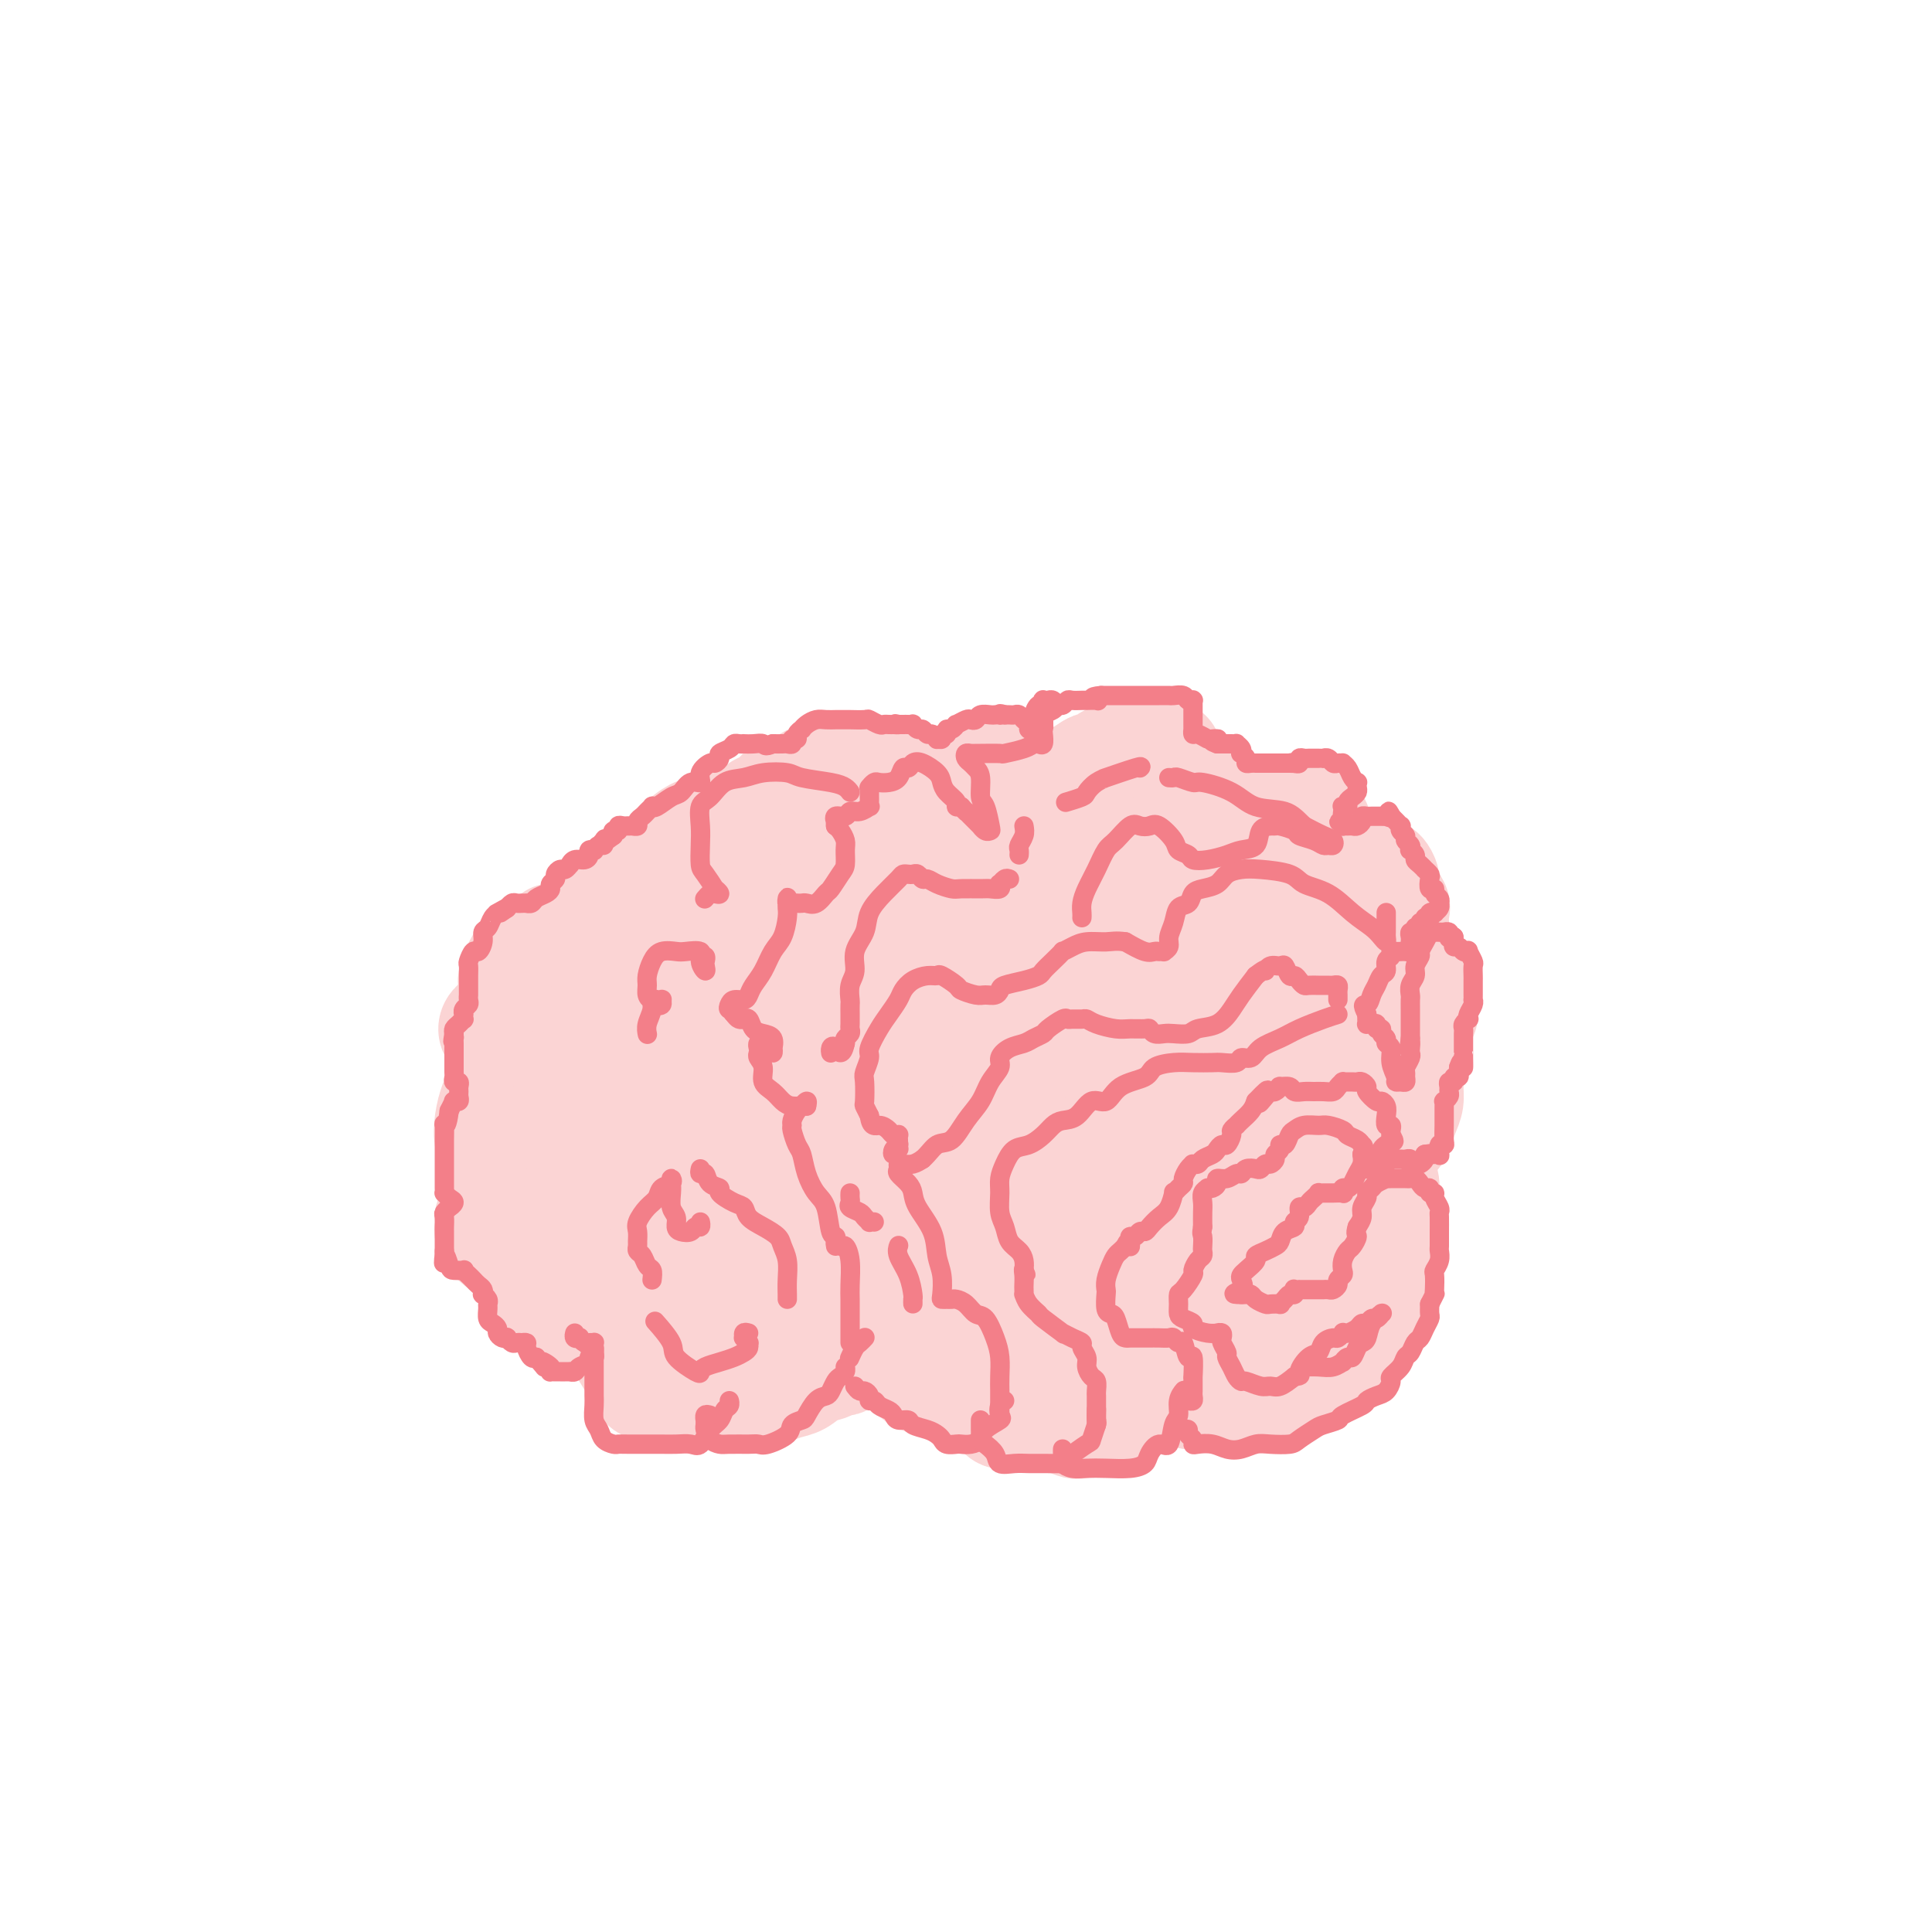 <svg viewBox='0 0 400 400' version='1.1' xmlns='http://www.w3.org/2000/svg' xmlns:xlink='http://www.w3.org/1999/xlink'><g fill='none' stroke='rgb(251,212,212)' stroke-width='20' stroke-linecap='round' stroke-linejoin='round'><path d='M113,209c0.098,0.427 0.196,0.853 0,1c-0.196,0.147 -0.686,0.013 -1,0c-0.314,-0.013 -0.452,0.095 -1,0c-0.548,-0.095 -1.507,-0.393 -2,-1c-0.493,-0.607 -0.518,-1.522 -1,-2c-0.482,-0.478 -1.419,-0.519 -2,-1c-0.581,-0.481 -0.806,-1.404 -1,-2c-0.194,-0.596 -0.356,-0.866 0,-2c0.356,-1.134 1.229,-3.131 2,-4c0.771,-0.869 1.438,-0.611 2,-1c0.562,-0.389 1.019,-1.427 2,-2c0.981,-0.573 2.486,-0.683 3,-1c0.514,-0.317 0.035,-0.842 0,-1c-0.035,-0.158 0.373,0.053 1,0c0.627,-0.053 1.473,-0.368 2,0c0.527,0.368 0.733,1.419 1,2c0.267,0.581 0.594,0.692 1,1c0.406,0.308 0.892,0.815 1,1c0.108,0.185 -0.163,0.050 0,0c0.163,-0.050 0.761,-0.014 1,0c0.239,0.014 0.120,0.007 0,0'/><path d='M121,197c0.619,0.441 0.166,-0.456 0,-1c-0.166,-0.544 -0.045,-0.737 0,-1c0.045,-0.263 0.015,-0.598 0,-1c-0.015,-0.402 -0.016,-0.870 0,-1c0.016,-0.130 0.049,0.079 0,0c-0.049,-0.079 -0.182,-0.445 0,-1c0.182,-0.555 0.677,-1.299 1,-2c0.323,-0.701 0.474,-1.358 1,-2c0.526,-0.642 1.427,-1.267 2,-2c0.573,-0.733 0.819,-1.573 1,-2c0.181,-0.427 0.299,-0.441 1,-1c0.701,-0.559 1.985,-1.664 3,-2c1.015,-0.336 1.761,0.095 2,0c0.239,-0.095 -0.028,-0.716 0,-1c0.028,-0.284 0.351,-0.230 1,0c0.649,0.230 1.624,0.635 2,1c0.376,0.365 0.153,0.690 0,1c-0.153,0.310 -0.237,0.606 0,1c0.237,0.394 0.796,0.886 1,1c0.204,0.114 0.055,-0.151 0,0c-0.055,0.151 -0.015,0.717 0,1c0.015,0.283 0.004,0.284 0,0c-0.004,-0.284 -0.002,-0.853 0,-1c0.002,-0.147 0.003,0.129 0,0c-0.003,-0.129 -0.011,-0.664 0,-1c0.011,-0.336 0.041,-0.475 0,-1c-0.041,-0.525 -0.155,-1.436 0,-2c0.155,-0.564 0.577,-0.782 1,-1'/><path d='M137,179c0.336,-1.330 0.675,-1.657 1,-2c0.325,-0.343 0.637,-0.704 1,-1c0.363,-0.296 0.779,-0.528 1,-1c0.221,-0.472 0.248,-1.183 1,-2c0.752,-0.817 2.228,-1.739 3,-2c0.772,-0.261 0.840,0.138 1,0c0.160,-0.138 0.411,-0.814 1,-1c0.589,-0.186 1.516,0.117 2,0c0.484,-0.117 0.526,-0.656 1,-1c0.474,-0.344 1.380,-0.495 2,0c0.620,0.495 0.955,1.634 1,2c0.045,0.366 -0.198,-0.041 0,0c0.198,0.041 0.838,0.530 1,1c0.162,0.470 -0.153,0.921 0,1c0.153,0.079 0.773,-0.213 1,0c0.227,0.213 0.060,0.930 0,1c-0.060,0.070 -0.012,-0.506 0,-1c0.012,-0.494 -0.012,-0.905 0,-1c0.012,-0.095 0.059,0.125 0,0c-0.059,-0.125 -0.224,-0.597 0,-1c0.224,-0.403 0.836,-0.737 1,-1c0.164,-0.263 -0.122,-0.455 0,-1c0.122,-0.545 0.651,-1.442 1,-2c0.349,-0.558 0.517,-0.776 1,-1c0.483,-0.224 1.281,-0.455 2,-1c0.719,-0.545 1.358,-1.404 2,-2c0.642,-0.596 1.288,-0.930 2,-1c0.712,-0.070 1.489,0.123 2,0c0.511,-0.123 0.755,-0.561 1,-1'/><path d='M166,161c2.250,-1.705 1.373,-0.469 1,0c-0.373,0.469 -0.244,0.170 0,0c0.244,-0.170 0.601,-0.210 1,0c0.399,0.210 0.839,0.669 1,1c0.161,0.331 0.043,0.534 0,1c-0.043,0.466 -0.011,1.197 0,2c0.011,0.803 0.002,1.680 0,2c-0.002,0.320 0.002,0.085 0,0c-0.002,-0.085 -0.011,-0.019 0,0c0.011,0.019 0.042,-0.008 0,0c-0.042,0.008 -0.158,0.053 0,0c0.158,-0.053 0.590,-0.204 1,-1c0.410,-0.796 0.799,-2.238 1,-3c0.201,-0.762 0.213,-0.845 1,-1c0.787,-0.155 2.350,-0.382 3,-1c0.650,-0.618 0.388,-1.627 1,-2c0.612,-0.373 2.099,-0.111 3,0c0.901,0.111 1.216,0.070 2,0c0.784,-0.070 2.038,-0.171 3,0c0.962,0.171 1.631,0.613 2,1c0.369,0.387 0.438,0.720 1,1c0.562,0.280 1.618,0.506 2,1c0.382,0.494 0.088,1.257 0,2c-0.088,0.743 0.028,1.467 0,2c-0.028,0.533 -0.200,0.874 0,1c0.200,0.126 0.771,0.036 1,0c0.229,-0.036 0.114,-0.018 0,0'/><path d='M190,167c1.119,1.275 0.916,0.463 1,0c0.084,-0.463 0.455,-0.577 1,-1c0.545,-0.423 1.262,-1.156 2,-2c0.738,-0.844 1.495,-1.799 2,-2c0.505,-0.201 0.758,0.352 2,0c1.242,-0.352 3.475,-1.609 5,-2c1.525,-0.391 2.344,0.083 3,0c0.656,-0.083 1.150,-0.724 2,-1c0.850,-0.276 2.056,-0.187 3,0c0.944,0.187 1.626,0.470 2,1c0.374,0.530 0.440,1.305 1,2c0.560,0.695 1.614,1.311 2,2c0.386,0.689 0.102,1.453 0,2c-0.102,0.547 -0.024,0.878 0,1c0.024,0.122 -0.008,0.034 0,0c0.008,-0.034 0.056,-0.015 0,0c-0.056,0.015 -0.217,0.025 0,0c0.217,-0.025 0.813,-0.086 1,0c0.187,0.086 -0.036,0.318 0,0c0.036,-0.318 0.330,-1.188 1,-2c0.670,-0.812 1.716,-1.568 2,-2c0.284,-0.432 -0.193,-0.539 0,-1c0.193,-0.461 1.055,-1.274 2,-2c0.945,-0.726 1.972,-1.363 3,-2'/><path d='M225,158c1.767,-1.267 1.686,0.067 2,0c0.314,-0.067 1.025,-1.535 2,-2c0.975,-0.465 2.214,0.072 3,0c0.786,-0.072 1.117,-0.752 2,-1c0.883,-0.248 2.317,-0.065 3,0c0.683,0.065 0.614,0.011 1,0c0.386,-0.011 1.228,0.022 2,0c0.772,-0.022 1.474,-0.100 2,0c0.526,0.100 0.877,0.379 1,1c0.123,0.621 0.019,1.583 0,2c-0.019,0.417 0.047,0.287 0,1c-0.047,0.713 -0.209,2.268 0,3c0.209,0.732 0.787,0.641 1,1c0.213,0.359 0.060,1.168 0,2c-0.060,0.832 -0.027,1.687 0,2c0.027,0.313 0.050,0.085 0,0c-0.050,-0.085 -0.171,-0.027 0,0c0.171,0.027 0.633,0.022 1,0c0.367,-0.022 0.637,-0.063 1,0c0.363,0.063 0.817,0.228 1,0c0.183,-0.228 0.094,-0.850 0,-1c-0.094,-0.150 -0.193,0.170 0,0c0.193,-0.170 0.678,-0.832 1,-1c0.322,-0.168 0.481,0.157 1,0c0.519,-0.157 1.397,-0.795 2,-1c0.603,-0.205 0.932,0.022 1,0c0.068,-0.022 -0.123,-0.292 0,0c0.123,0.292 0.562,1.146 1,2'/><path d='M253,166c1.265,-0.016 0.926,0.445 1,1c0.074,0.555 0.559,1.206 1,2c0.441,0.794 0.836,1.733 1,2c0.164,0.267 0.096,-0.139 0,0c-0.096,0.139 -0.219,0.822 0,1c0.219,0.178 0.779,-0.149 1,0c0.221,0.149 0.101,0.773 0,1c-0.101,0.227 -0.185,0.058 0,0c0.185,-0.058 0.637,-0.005 1,0c0.363,0.005 0.637,-0.037 1,0c0.363,0.037 0.813,0.154 1,0c0.187,-0.154 0.109,-0.580 0,-1c-0.109,-0.420 -0.250,-0.833 0,-1c0.250,-0.167 0.892,-0.087 1,0c0.108,0.087 -0.318,0.182 0,0c0.318,-0.182 1.379,-0.641 2,-1c0.621,-0.359 0.800,-0.618 1,-1c0.200,-0.382 0.420,-0.889 1,-1c0.580,-0.111 1.521,0.172 2,0c0.479,-0.172 0.497,-0.800 1,-1c0.503,-0.200 1.493,0.029 2,0c0.507,-0.029 0.532,-0.316 1,0c0.468,0.316 1.379,1.236 2,2c0.621,0.764 0.954,1.373 1,2c0.046,0.627 -0.194,1.271 0,2c0.194,0.729 0.821,1.542 1,2c0.179,0.458 -0.092,0.559 0,1c0.092,0.441 0.546,1.220 1,2'/><path d='M276,178c0.925,2.171 0.237,2.099 0,2c-0.237,-0.099 -0.025,-0.227 0,0c0.025,0.227 -0.138,0.807 0,1c0.138,0.193 0.579,-0.001 1,0c0.421,0.001 0.824,0.196 1,0c0.176,-0.196 0.125,-0.785 0,-1c-0.125,-0.215 -0.324,-0.057 0,0c0.324,0.057 1.172,0.014 2,0c0.828,-0.014 1.638,0.003 2,0c0.362,-0.003 0.277,-0.024 1,0c0.723,0.024 2.254,0.093 3,0c0.746,-0.093 0.708,-0.348 1,0c0.292,0.348 0.915,1.300 1,2c0.085,0.700 -0.370,1.147 0,2c0.370,0.853 1.563,2.111 2,3c0.437,0.889 0.117,1.407 0,2c-0.117,0.593 -0.032,1.259 0,2c0.032,0.741 0.009,1.558 0,2c-0.009,0.442 -0.006,0.510 0,1c0.006,0.490 0.015,1.403 0,2c-0.015,0.597 -0.054,0.878 0,1c0.054,0.122 0.200,0.084 0,0c-0.200,-0.084 -0.746,-0.215 -1,0c-0.254,0.215 -0.215,0.776 0,1c0.215,0.224 0.608,0.112 1,0'/><path d='M290,198c0.262,2.715 -0.085,1.501 0,1c0.085,-0.501 0.600,-0.291 1,0c0.400,0.291 0.685,0.663 1,1c0.315,0.337 0.659,0.637 1,1c0.341,0.363 0.680,0.787 1,1c0.320,0.213 0.621,0.213 1,1c0.379,0.787 0.837,2.360 1,3c0.163,0.640 0.030,0.346 0,1c-0.030,0.654 0.043,2.255 0,3c-0.043,0.745 -0.201,0.634 -1,1c-0.799,0.366 -2.238,1.209 -3,2c-0.762,0.791 -0.846,1.531 -1,2c-0.154,0.469 -0.378,0.666 -1,1c-0.622,0.334 -1.642,0.806 -2,1c-0.358,0.194 -0.055,0.109 0,0c0.055,-0.109 -0.139,-0.241 0,0c0.139,0.241 0.611,0.855 1,1c0.389,0.145 0.697,-0.179 1,0c0.303,0.179 0.603,0.862 1,1c0.397,0.138 0.892,-0.270 1,0c0.108,0.270 -0.170,1.216 0,2c0.170,0.784 0.789,1.406 1,2c0.211,0.594 0.015,1.159 0,2c-0.015,0.841 0.150,1.957 0,3c-0.150,1.043 -0.614,2.012 -1,3c-0.386,0.988 -0.693,1.994 -1,3'/><path d='M291,234c-0.929,2.393 -2.253,2.875 -3,3c-0.747,0.125 -0.919,-0.107 -1,0c-0.081,0.107 -0.071,0.554 0,1c0.071,0.446 0.201,0.890 0,1c-0.201,0.110 -0.734,-0.113 -1,0c-0.266,0.113 -0.263,0.561 0,1c0.263,0.439 0.788,0.869 1,1c0.212,0.131 0.113,-0.035 0,0c-0.113,0.035 -0.240,0.273 0,1c0.240,0.727 0.845,1.943 1,3c0.155,1.057 -0.142,1.955 0,3c0.142,1.045 0.721,2.236 1,4c0.279,1.764 0.256,4.100 0,6c-0.256,1.900 -0.745,3.365 -1,5c-0.255,1.635 -0.276,3.440 -1,5c-0.724,1.560 -2.152,2.875 -3,4c-0.848,1.125 -1.115,2.059 -2,3c-0.885,0.941 -2.387,1.888 -3,3c-0.613,1.112 -0.335,2.389 -1,3c-0.665,0.611 -2.272,0.555 -3,1c-0.728,0.445 -0.577,1.391 -1,2c-0.423,0.609 -1.420,0.881 -2,1c-0.580,0.119 -0.743,0.083 -1,0c-0.257,-0.083 -0.608,-0.215 -1,0c-0.392,0.215 -0.826,0.776 -1,1c-0.174,0.224 -0.087,0.112 0,0'/><path d='M269,286c-1.610,1.017 -1.137,1.060 -1,1c0.137,-0.060 -0.064,-0.223 0,0c0.064,0.223 0.394,0.830 0,1c-0.394,0.170 -1.511,-0.098 -2,0c-0.489,0.098 -0.350,0.562 -1,1c-0.650,0.438 -2.088,0.849 -3,1c-0.912,0.151 -1.299,0.040 -2,0c-0.701,-0.040 -1.717,-0.010 -3,0c-1.283,0.010 -2.834,-0.000 -4,0c-1.166,0.000 -1.948,0.010 -3,0c-1.052,-0.010 -2.373,-0.041 -3,0c-0.627,0.041 -0.560,0.152 -1,0c-0.440,-0.152 -1.386,-0.567 -2,-1c-0.614,-0.433 -0.896,-0.884 -1,-1c-0.104,-0.116 -0.031,0.103 0,0c0.031,-0.103 0.021,-0.527 0,-1c-0.021,-0.473 -0.053,-0.996 0,-1c0.053,-0.004 0.191,0.512 0,1c-0.191,0.488 -0.711,0.947 -1,1c-0.289,0.053 -0.345,-0.301 -1,0c-0.655,0.301 -1.907,1.256 -3,2c-1.093,0.744 -2.025,1.277 -3,2c-0.975,0.723 -1.993,1.635 -3,2c-1.007,0.365 -2.004,0.182 -3,0'/><path d='M229,294c-2.460,1.407 -1.611,0.924 -2,1c-0.389,0.076 -2.016,0.711 -3,1c-0.984,0.289 -1.325,0.232 -2,0c-0.675,-0.232 -1.683,-0.640 -2,-1c-0.317,-0.360 0.056,-0.672 0,-1c-0.056,-0.328 -0.541,-0.673 -1,-1c-0.459,-0.327 -0.891,-0.635 -1,-1c-0.109,-0.365 0.105,-0.788 0,-1c-0.105,-0.212 -0.528,-0.214 -1,0c-0.472,0.214 -0.994,0.645 -1,1c-0.006,0.355 0.504,0.633 0,1c-0.504,0.367 -2.022,0.824 -3,1c-0.978,0.176 -1.417,0.070 -2,0c-0.583,-0.070 -1.312,-0.103 -2,0c-0.688,0.103 -1.336,0.341 -2,0c-0.664,-0.341 -1.345,-1.262 -2,-2c-0.655,-0.738 -1.285,-1.293 -2,-2c-0.715,-0.707 -1.517,-1.566 -2,-2c-0.483,-0.434 -0.649,-0.443 -1,-1c-0.351,-0.557 -0.887,-1.663 -1,-2c-0.113,-0.337 0.195,0.096 0,0c-0.195,-0.096 -0.895,-0.719 -1,-1c-0.105,-0.281 0.384,-0.220 0,0c-0.384,0.220 -1.642,0.598 -2,1c-0.358,0.402 0.183,0.829 0,1c-0.183,0.171 -1.092,0.085 -2,0'/><path d='M194,286c-0.903,0.371 -0.662,0.799 -1,1c-0.338,0.201 -1.256,0.177 -2,0c-0.744,-0.177 -1.313,-0.505 -2,-1c-0.687,-0.495 -1.490,-1.158 -2,-2c-0.510,-0.842 -0.726,-1.864 -1,-3c-0.274,-1.136 -0.606,-2.385 -1,-3c-0.394,-0.615 -0.852,-0.596 -1,-1c-0.148,-0.404 0.013,-1.232 0,-2c-0.013,-0.768 -0.199,-1.474 0,-2c0.199,-0.526 0.785,-0.870 1,-1c0.215,-0.130 0.059,-0.047 0,0c-0.059,0.047 -0.022,0.058 0,0c0.022,-0.058 0.027,-0.183 0,0c-0.027,0.183 -0.086,0.676 0,1c0.086,0.324 0.318,0.479 0,1c-0.318,0.521 -1.186,1.408 -2,2c-0.814,0.592 -1.572,0.889 -2,1c-0.428,0.111 -0.524,0.037 -1,0c-0.476,-0.037 -1.331,-0.038 -2,0c-0.669,0.038 -1.154,0.115 -2,0c-0.846,-0.115 -2.055,-0.424 -3,-1c-0.945,-0.576 -1.627,-1.421 -2,-2c-0.373,-0.579 -0.436,-0.893 -1,-2c-0.564,-1.107 -1.628,-3.006 -2,-4c-0.372,-0.994 -0.054,-1.081 0,-2c0.054,-0.919 -0.158,-2.669 0,-4c0.158,-1.331 0.686,-2.243 1,-3c0.314,-0.757 0.414,-1.357 1,-2c0.586,-0.643 1.658,-1.327 2,-2c0.342,-0.673 -0.045,-1.335 0,-2c0.045,-0.665 0.523,-1.332 1,-2'/><path d='M173,251c1.044,-1.751 1.152,-0.628 1,0c-0.152,0.628 -0.566,0.760 -1,1c-0.434,0.240 -0.890,0.586 -1,1c-0.110,0.414 0.125,0.895 0,1c-0.125,0.105 -0.612,-0.167 -1,0c-0.388,0.167 -0.678,0.773 -1,1c-0.322,0.227 -0.675,0.076 -1,0c-0.325,-0.076 -0.623,-0.076 -1,0c-0.377,0.076 -0.833,0.228 -1,0c-0.167,-0.228 -0.045,-0.834 0,-1c0.045,-0.166 0.012,0.109 0,0c-0.012,-0.109 -0.003,-0.603 0,-1c0.003,-0.397 0.001,-0.697 0,-1c-0.001,-0.303 -0.000,-0.611 0,-1c0.000,-0.389 0.000,-0.861 0,-1c-0.000,-0.139 -0.000,0.054 0,0c0.000,-0.054 0.000,-0.355 0,-1c-0.000,-0.645 -0.000,-1.635 0,-2c0.000,-0.365 0.000,-0.104 0,0c-0.000,0.104 -0.000,0.052 0,0'/><path d='M176,282c0.119,0.030 0.239,0.060 0,0c-0.239,-0.060 -0.836,-0.209 -1,0c-0.164,0.209 0.105,0.776 0,1c-0.105,0.224 -0.583,0.105 -1,0c-0.417,-0.105 -0.772,-0.197 -1,0c-0.228,0.197 -0.330,0.684 -1,1c-0.670,0.316 -1.908,0.463 -3,1c-1.092,0.537 -2.039,1.464 -3,2c-0.961,0.536 -1.937,0.679 -3,1c-1.063,0.321 -2.214,0.819 -3,1c-0.786,0.181 -1.207,0.046 -2,0c-0.793,-0.046 -1.957,-0.001 -3,0c-1.043,0.001 -1.966,-0.041 -3,0c-1.034,0.041 -2.180,0.165 -3,0c-0.820,-0.165 -1.314,-0.618 -2,-1c-0.686,-0.382 -1.565,-0.691 -2,-1c-0.435,-0.309 -0.426,-0.617 -1,-1c-0.574,-0.383 -1.730,-0.841 -2,-1c-0.270,-0.159 0.345,-0.018 0,0c-0.345,0.018 -1.651,-0.086 -2,0c-0.349,0.086 0.258,0.362 0,1c-0.258,0.638 -1.382,1.637 -2,2c-0.618,0.363 -0.731,0.090 -1,0c-0.269,-0.090 -0.694,0.004 -1,0c-0.306,-0.004 -0.495,-0.104 -1,0c-0.505,0.104 -1.328,0.413 -2,0c-0.672,-0.413 -1.192,-1.546 -2,-3c-0.808,-1.454 -1.904,-3.227 -3,-5'/><path d='M128,280c-1.487,-1.764 -1.705,-2.174 -2,-3c-0.295,-0.826 -0.668,-2.069 -1,-3c-0.332,-0.931 -0.624,-1.552 -1,-2c-0.376,-0.448 -0.836,-0.724 -1,-1c-0.164,-0.276 -0.033,-0.550 0,-1c0.033,-0.450 -0.033,-1.074 0,-1c0.033,0.074 0.163,0.847 0,1c-0.163,0.153 -0.620,-0.312 -1,0c-0.380,0.312 -0.683,1.402 -1,2c-0.317,0.598 -0.650,0.705 -1,1c-0.350,0.295 -0.719,0.780 -1,1c-0.281,0.220 -0.474,0.176 -1,0c-0.526,-0.176 -1.386,-0.484 -2,-1c-0.614,-0.516 -0.983,-1.239 -2,-2c-1.017,-0.761 -2.683,-1.560 -4,-3c-1.317,-1.440 -2.286,-3.523 -3,-5c-0.714,-1.477 -1.173,-2.350 -2,-3c-0.827,-0.650 -2.023,-1.077 -3,-2c-0.977,-0.923 -1.737,-2.342 -2,-3c-0.263,-0.658 -0.029,-0.554 0,-1c0.029,-0.446 -0.146,-1.441 0,-2c0.146,-0.559 0.612,-0.683 1,-1c0.388,-0.317 0.696,-0.827 1,-1c0.304,-0.173 0.604,-0.011 1,0c0.396,0.011 0.890,-0.131 1,0c0.110,0.131 -0.163,0.535 0,1c0.163,0.465 0.761,0.990 1,1c0.239,0.010 0.120,-0.495 0,-1'/><path d='M105,251c0.651,-0.187 -0.221,-0.156 -1,-1c-0.779,-0.844 -1.463,-2.563 -2,-4c-0.537,-1.437 -0.925,-2.591 -1,-4c-0.075,-1.409 0.165,-3.073 0,-4c-0.165,-0.927 -0.735,-1.117 -1,-2c-0.265,-0.883 -0.225,-2.460 0,-4c0.225,-1.540 0.635,-3.045 1,-4c0.365,-0.955 0.686,-1.362 1,-2c0.314,-0.638 0.621,-1.509 1,-2c0.379,-0.491 0.830,-0.603 1,-1c0.170,-0.397 0.061,-1.079 0,-1c-0.061,0.079 -0.073,0.919 0,1c0.073,0.081 0.231,-0.598 0,-1c-0.231,-0.402 -0.850,-0.527 -1,-1c-0.150,-0.473 0.168,-1.296 0,-2c-0.168,-0.704 -0.824,-1.291 -1,-2c-0.176,-0.709 0.128,-1.542 0,-2c-0.128,-0.458 -0.688,-0.543 -1,-1c-0.312,-0.457 -0.375,-1.287 0,-2c0.375,-0.713 1.188,-1.308 2,-2c0.812,-0.692 1.621,-1.482 2,-2c0.379,-0.518 0.326,-0.765 1,-1c0.674,-0.235 2.076,-0.458 3,-1c0.924,-0.542 1.371,-1.403 2,-2c0.629,-0.597 1.438,-0.930 2,-1c0.562,-0.070 0.875,0.123 1,0c0.125,-0.123 0.063,-0.561 0,-1'/><path d='M114,202c2.012,-1.857 0.542,-0.500 0,0c-0.542,0.500 -0.155,0.143 0,0c0.155,-0.143 0.077,-0.071 0,0'/><path d='M138,203c-0.584,0.042 -1.168,0.083 -2,0c-0.832,-0.083 -1.912,-0.291 -4,2c-2.088,2.291 -5.185,7.081 -7,12c-1.815,4.919 -2.348,9.965 -3,15c-0.652,5.035 -1.421,10.057 -2,14c-0.579,3.943 -0.966,6.806 -1,9c-0.034,2.194 0.286,3.718 1,5c0.714,1.282 1.823,2.324 3,3c1.177,0.676 2.423,0.988 4,0c1.577,-0.988 3.486,-3.276 5,-5c1.514,-1.724 2.634,-2.884 3,-5c0.366,-2.116 -0.023,-5.187 0,-9c0.023,-3.813 0.458,-8.368 0,-11c-0.458,-2.632 -1.810,-3.343 -3,-4c-1.190,-0.657 -2.219,-1.261 -4,0c-1.781,1.261 -4.316,4.388 -6,7c-1.684,2.612 -2.519,4.711 -3,7c-0.481,2.289 -0.610,4.770 0,7c0.610,2.230 1.959,4.210 4,6c2.041,1.790 4.775,3.390 7,4c2.225,0.610 3.942,0.232 6,0c2.058,-0.232 4.455,-0.317 6,-1c1.545,-0.683 2.236,-1.965 3,-4c0.764,-2.035 1.601,-4.825 2,-8c0.399,-3.175 0.358,-6.737 0,-9c-0.358,-2.263 -1.035,-3.227 -2,-4c-0.965,-0.773 -2.217,-1.353 -4,-1c-1.783,0.353 -4.096,1.641 -6,4c-1.904,2.359 -3.397,5.789 -4,9c-0.603,3.211 -0.315,6.203 0,9c0.315,2.797 0.658,5.398 1,8'/><path d='M132,263c0.807,3.479 2.323,3.677 4,4c1.677,0.323 3.514,0.772 5,1c1.486,0.228 2.621,0.237 4,0c1.379,-0.237 3.004,-0.720 4,-2c0.996,-1.280 1.365,-3.359 2,-6c0.635,-2.641 1.538,-5.845 2,-8c0.462,-2.155 0.485,-3.261 0,-4c-0.485,-0.739 -1.479,-1.110 -3,-1c-1.521,0.110 -3.571,0.701 -5,3c-1.429,2.299 -2.237,6.307 -3,9c-0.763,2.693 -1.482,4.071 -2,6c-0.518,1.929 -0.834,4.410 0,6c0.834,1.590 2.818,2.291 4,3c1.182,0.709 1.563,1.428 3,2c1.437,0.572 3.930,0.999 6,0c2.070,-0.999 3.716,-3.423 5,-5c1.284,-1.577 2.208,-2.305 3,-5c0.792,-2.695 1.454,-7.357 2,-11c0.546,-3.643 0.976,-6.269 0,-8c-0.976,-1.731 -3.357,-2.569 -5,-3c-1.643,-0.431 -2.547,-0.457 -4,0c-1.453,0.457 -3.454,1.397 -5,3c-1.546,1.603 -2.638,3.868 -3,6c-0.362,2.132 0.005,4.132 1,6c0.995,1.868 2.619,3.605 4,5c1.381,1.395 2.520,2.449 5,3c2.480,0.551 6.300,0.601 9,0c2.700,-0.601 4.280,-1.852 6,-3c1.720,-1.148 3.578,-2.194 5,-5c1.422,-2.806 2.406,-7.373 3,-12c0.594,-4.627 0.797,-9.313 1,-14'/><path d='M180,233c0.753,-5.864 0.636,-7.525 0,-9c-0.636,-1.475 -1.789,-2.766 -4,-3c-2.211,-0.234 -5.479,0.588 -8,2c-2.521,1.412 -4.294,3.413 -6,6c-1.706,2.587 -3.344,5.759 -4,8c-0.656,2.241 -0.328,3.552 0,5c0.328,1.448 0.658,3.032 2,4c1.342,0.968 3.695,1.320 6,1c2.305,-0.320 4.561,-1.311 7,-4c2.439,-2.689 5.062,-7.075 7,-10c1.938,-2.925 3.190,-4.389 4,-9c0.810,-4.611 1.177,-12.370 1,-19c-0.177,-6.630 -0.900,-12.130 -2,-15c-1.100,-2.870 -2.579,-3.109 -5,-4c-2.421,-0.891 -5.785,-2.434 -11,-1c-5.215,1.434 -12.279,5.843 -17,10c-4.721,4.157 -7.097,8.061 -10,13c-2.903,4.939 -6.333,10.913 -8,16c-1.667,5.087 -1.569,9.286 -1,12c0.569,2.714 1.611,3.945 3,5c1.389,1.055 3.126,1.936 6,2c2.874,0.064 6.884,-0.690 11,-2c4.116,-1.310 8.337,-3.177 11,-6c2.663,-2.823 3.766,-6.602 5,-11c1.234,-4.398 2.597,-9.414 3,-16c0.403,-6.586 -0.156,-14.743 -1,-19c-0.844,-4.257 -1.975,-4.613 -6,-5c-4.025,-0.387 -10.945,-0.805 -16,0c-5.055,0.805 -8.246,2.832 -12,7c-3.754,4.168 -8.073,10.477 -11,16c-2.927,5.523 -4.464,10.262 -6,15'/><path d='M118,222c-3.147,6.973 -2.515,8.907 -1,11c1.515,2.093 3.914,4.346 6,6c2.086,1.654 3.861,2.709 8,3c4.139,0.291 10.642,-0.182 15,-1c4.358,-0.818 6.570,-1.979 9,-4c2.430,-2.021 5.078,-4.901 7,-8c1.922,-3.099 3.118,-6.417 4,-10c0.882,-3.583 1.450,-7.431 1,-10c-0.450,-2.569 -1.916,-3.858 -4,-5c-2.084,-1.142 -4.785,-2.135 -8,-2c-3.215,0.135 -6.944,1.399 -10,3c-3.056,1.601 -5.439,3.540 -7,6c-1.561,2.460 -2.301,5.442 -3,8c-0.699,2.558 -1.358,4.693 -1,7c0.358,2.307 1.732,4.785 4,6c2.268,1.215 5.431,1.166 9,1c3.569,-0.166 7.545,-0.450 12,-2c4.455,-1.550 9.390,-4.366 13,-7c3.610,-2.634 5.897,-5.086 8,-9c2.103,-3.914 4.023,-9.290 5,-15c0.977,-5.710 1.011,-11.753 1,-16c-0.011,-4.247 -0.067,-6.699 -1,-8c-0.933,-1.301 -2.744,-1.450 -5,-1c-2.256,0.450 -4.956,1.499 -8,6c-3.044,4.501 -6.433,12.455 -8,18c-1.567,5.545 -1.313,8.681 -1,12c0.313,3.319 0.683,6.820 3,10c2.317,3.180 6.580,6.038 10,7c3.420,0.962 5.998,0.028 9,0c3.002,-0.028 6.429,0.849 9,0c2.571,-0.849 4.285,-3.425 6,-6'/><path d='M200,222c1.683,-2.323 2.889,-5.131 4,-9c1.111,-3.869 2.125,-8.801 2,-14c-0.125,-5.199 -1.389,-10.666 -3,-14c-1.611,-3.334 -3.569,-4.537 -7,-5c-3.431,-0.463 -8.333,-0.187 -13,1c-4.667,1.187 -9.097,3.284 -14,8c-4.903,4.716 -10.279,12.053 -13,17c-2.721,4.947 -2.787,7.506 -3,10c-0.213,2.494 -0.573,4.922 0,7c0.573,2.078 2.079,3.807 4,5c1.921,1.193 4.256,1.852 7,2c2.744,0.148 5.898,-0.215 8,-1c2.102,-0.785 3.151,-1.993 5,-4c1.849,-2.007 4.496,-4.814 6,-9c1.504,-4.186 1.863,-9.750 2,-14c0.137,-4.250 0.052,-7.187 -1,-9c-1.052,-1.813 -3.069,-2.502 -7,-2c-3.931,0.502 -9.774,2.195 -14,5c-4.226,2.805 -6.834,6.722 -9,10c-2.166,3.278 -3.888,5.917 -5,9c-1.112,3.083 -1.613,6.610 -1,9c0.613,2.390 2.339,3.643 4,5c1.661,1.357 3.258,2.818 6,3c2.742,0.182 6.628,-0.915 10,-2c3.372,-1.085 6.229,-2.159 8,-4c1.771,-1.841 2.458,-4.450 3,-9c0.542,-4.550 0.941,-11.040 1,-15c0.059,-3.960 -0.221,-5.391 -1,-7c-0.779,-1.609 -2.056,-3.395 -5,-4c-2.944,-0.605 -7.555,-0.030 -11,2c-3.445,2.030 -5.722,5.515 -8,9'/><path d='M155,202c-2.279,4.069 -3.978,9.742 -5,15c-1.022,5.258 -1.367,10.102 0,15c1.367,4.898 4.447,9.850 8,13c3.553,3.150 7.580,4.496 12,6c4.420,1.504 9.234,3.164 15,4c5.766,0.836 12.486,0.847 17,0c4.514,-0.847 6.824,-2.551 9,-5c2.176,-2.449 4.218,-5.643 5,-9c0.782,-3.357 0.304,-6.877 0,-10c-0.304,-3.123 -0.435,-5.848 -2,-7c-1.565,-1.152 -4.564,-0.731 -9,0c-4.436,0.731 -10.309,1.770 -14,4c-3.691,2.230 -5.199,5.649 -7,9c-1.801,3.351 -3.893,6.635 -4,10c-0.107,3.365 1.773,6.811 3,9c1.227,2.189 1.802,3.119 4,5c2.198,1.881 6.017,4.712 9,6c2.983,1.288 5.128,1.034 7,1c1.872,-0.034 3.472,0.153 5,-1c1.528,-1.153 2.984,-3.647 4,-7c1.016,-3.353 1.594,-7.567 2,-11c0.406,-3.433 0.642,-6.087 0,-8c-0.642,-1.913 -2.160,-3.086 -4,-4c-1.840,-0.914 -4.001,-1.568 -7,-1c-2.999,0.568 -6.834,2.360 -10,5c-3.166,2.640 -5.663,6.130 -7,10c-1.337,3.870 -1.516,8.120 -1,11c0.516,2.880 1.726,4.391 4,7c2.274,2.609 5.612,6.318 9,8c3.388,1.682 6.825,1.338 10,1c3.175,-0.338 6.087,-0.669 9,-1'/><path d='M217,277c4.257,-0.189 5.398,-0.662 7,-3c1.602,-2.338 3.665,-6.543 5,-11c1.335,-4.457 1.941,-9.167 2,-14c0.059,-4.833 -0.428,-9.790 -1,-13c-0.572,-3.210 -1.228,-4.674 -4,-6c-2.772,-1.326 -7.661,-2.513 -12,-2c-4.339,0.513 -8.127,2.727 -11,5c-2.873,2.273 -4.830,4.605 -6,8c-1.170,3.395 -1.551,7.853 -1,12c0.551,4.147 2.036,7.983 4,11c1.964,3.017 4.407,5.216 7,7c2.593,1.784 5.337,3.153 10,4c4.663,0.847 11.245,1.172 15,1c3.755,-0.172 4.682,-0.839 6,-2c1.318,-1.161 3.028,-2.815 5,-6c1.972,-3.185 4.205,-7.901 5,-13c0.795,-5.099 0.150,-10.579 0,-14c-0.150,-3.421 0.193,-4.781 -1,-6c-1.193,-1.219 -3.922,-2.295 -7,-2c-3.078,0.295 -6.507,1.963 -9,4c-2.493,2.037 -4.052,4.444 -5,7c-0.948,2.556 -1.286,5.260 -1,8c0.286,2.740 1.196,5.516 3,8c1.804,2.484 4.502,4.674 8,6c3.498,1.326 7.794,1.786 11,2c3.206,0.214 5.321,0.180 7,0c1.679,-0.180 2.922,-0.507 4,-2c1.078,-1.493 1.990,-4.153 3,-8c1.010,-3.847 2.118,-8.882 2,-12c-0.118,-3.118 -1.462,-4.319 -3,-5c-1.538,-0.681 -3.269,-0.840 -5,-1'/><path d='M255,240c-3.157,-0.535 -7.049,1.129 -10,3c-2.951,1.871 -4.962,3.951 -6,6c-1.038,2.049 -1.101,4.067 -1,6c0.101,1.933 0.368,3.779 2,6c1.632,2.221 4.628,4.816 7,6c2.372,1.184 4.120,0.957 6,1c1.880,0.043 3.893,0.356 6,0c2.107,-0.356 4.309,-1.381 6,-3c1.691,-1.619 2.872,-3.831 4,-8c1.128,-4.169 2.205,-10.295 3,-14c0.795,-3.705 1.310,-4.988 1,-6c-0.310,-1.012 -1.444,-1.752 -3,-2c-1.556,-0.248 -3.534,-0.005 -6,2c-2.466,2.005 -5.421,5.770 -7,9c-1.579,3.230 -1.782,5.925 -2,8c-0.218,2.075 -0.451,3.531 0,5c0.451,1.469 1.586,2.951 3,4c1.414,1.049 3.108,1.666 5,2c1.892,0.334 3.984,0.384 5,0c1.016,-0.384 0.957,-1.202 2,-3c1.043,-1.798 3.187,-4.577 4,-7c0.813,-2.423 0.296,-4.492 0,-6c-0.296,-1.508 -0.370,-2.455 -3,-3c-2.630,-0.545 -7.814,-0.686 -11,0c-3.186,0.686 -4.373,2.201 -6,4c-1.627,1.799 -3.695,3.882 -5,6c-1.305,2.118 -1.847,4.269 -2,6c-0.153,1.731 0.083,3.041 0,4c-0.083,0.959 -0.484,1.566 0,2c0.484,0.434 1.853,0.695 3,1c1.147,0.305 2.074,0.652 3,1'/><path d='M253,270c1.624,0.856 2.685,-1.002 3,-2c0.315,-0.998 -0.118,-1.134 0,-2c0.118,-0.866 0.785,-2.462 1,-3c0.215,-0.538 -0.021,-0.016 -1,0c-0.979,0.016 -2.701,-0.473 -4,0c-1.299,0.473 -2.173,1.906 -3,3c-0.827,1.094 -1.605,1.847 -2,3c-0.395,1.153 -0.405,2.704 0,4c0.405,1.296 1.225,2.337 2,3c0.775,0.663 1.506,0.947 3,1c1.494,0.053 3.752,-0.125 6,0c2.248,0.125 4.486,0.554 6,0c1.514,-0.554 2.302,-2.089 4,-4c1.698,-1.911 4.304,-4.196 6,-7c1.696,-2.804 2.483,-6.127 4,-9c1.517,-2.873 3.765,-5.296 5,-8c1.235,-2.704 1.457,-5.690 2,-8c0.543,-2.310 1.409,-3.945 2,-6c0.591,-2.055 0.909,-4.530 1,-7c0.091,-2.470 -0.044,-4.935 0,-7c0.044,-2.065 0.269,-3.731 0,-5c-0.269,-1.269 -1.031,-2.143 -3,-3c-1.969,-0.857 -5.147,-1.698 -9,-1c-3.853,0.698 -8.383,2.935 -12,6c-3.617,3.065 -6.322,6.958 -8,10c-1.678,3.042 -2.327,5.233 -3,8c-0.673,2.767 -1.368,6.112 -1,8c0.368,1.888 1.800,2.321 3,3c1.200,0.679 2.169,1.606 4,2c1.831,0.394 4.523,0.255 7,-1c2.477,-1.255 4.738,-3.628 7,-6'/><path d='M273,242c3.185,-3.235 4.149,-7.823 5,-12c0.851,-4.177 1.589,-7.944 2,-13c0.411,-5.056 0.496,-11.403 0,-15c-0.496,-3.597 -1.572,-4.445 -4,-5c-2.428,-0.555 -6.207,-0.817 -10,-1c-3.793,-0.183 -7.601,-0.286 -11,1c-3.399,1.286 -6.388,3.962 -8,6c-1.612,2.038 -1.846,3.436 -2,5c-0.154,1.564 -0.226,3.292 1,5c1.226,1.708 3.751,3.397 6,4c2.249,0.603 4.222,0.121 6,0c1.778,-0.121 3.359,0.121 5,-1c1.641,-1.121 3.341,-3.604 4,-7c0.659,-3.396 0.278,-7.705 0,-11c-0.278,-3.295 -0.453,-5.576 -2,-8c-1.547,-2.424 -4.467,-4.991 -7,-6c-2.533,-1.009 -4.679,-0.460 -8,0c-3.321,0.460 -7.816,0.832 -12,3c-4.184,2.168 -8.058,6.133 -10,9c-1.942,2.867 -1.952,4.637 -2,7c-0.048,2.363 -0.134,5.318 2,8c2.134,2.682 6.488,5.090 10,6c3.512,0.910 6.181,0.323 9,0c2.819,-0.323 5.790,-0.382 8,-1c2.210,-0.618 3.661,-1.795 5,-5c1.339,-3.205 2.565,-8.437 3,-14c0.435,-5.563 0.078,-11.458 -1,-16c-1.078,-4.542 -2.877,-7.733 -6,-10c-3.123,-2.267 -7.572,-3.610 -14,-4c-6.428,-0.390 -14.837,0.174 -21,2c-6.163,1.826 -10.082,4.913 -14,8'/><path d='M207,177c-4.029,2.921 -7.100,6.223 -9,9c-1.900,2.777 -2.629,5.029 -2,8c0.629,2.971 2.615,6.661 5,9c2.385,2.339 5.169,3.329 8,4c2.831,0.671 5.707,1.025 9,1c3.293,-0.025 7.001,-0.428 9,-2c1.999,-1.572 2.287,-4.312 3,-7c0.713,-2.688 1.851,-5.325 2,-10c0.149,-4.675 -0.689,-11.386 -3,-15c-2.311,-3.614 -6.094,-4.129 -10,-5c-3.906,-0.871 -7.934,-2.099 -13,-1c-5.066,1.099 -11.170,4.525 -15,8c-3.830,3.475 -5.386,7.001 -7,10c-1.614,2.999 -3.287,5.472 -3,9c0.287,3.528 2.535,8.112 5,11c2.465,2.888 5.147,4.080 8,5c2.853,0.920 5.876,1.569 9,2c3.124,0.431 6.348,0.643 9,0c2.652,-0.643 4.731,-2.141 6,-4c1.269,-1.859 1.729,-4.080 2,-7c0.271,-2.920 0.352,-6.540 0,-9c-0.352,-2.460 -1.138,-3.760 -2,-5c-0.862,-1.240 -1.801,-2.418 -3,-3c-1.199,-0.582 -2.658,-0.566 -4,0c-1.342,0.566 -2.567,1.683 -3,4c-0.433,2.317 -0.074,5.832 1,8c1.074,2.168 2.862,2.987 5,4c2.138,1.013 4.625,2.220 7,3c2.375,0.780 4.640,1.133 7,1c2.360,-0.133 4.817,-0.752 6,-2c1.183,-1.248 1.091,-3.124 1,-5'/><path d='M235,198c0.394,-1.586 0.880,-3.052 0,-5c-0.880,-1.948 -3.125,-4.377 -5,-6c-1.875,-1.623 -3.379,-2.440 -5,-3c-1.621,-0.560 -3.359,-0.861 -5,0c-1.641,0.861 -3.185,2.886 -4,5c-0.815,2.114 -0.901,4.318 -1,6c-0.099,1.682 -0.211,2.842 1,4c1.211,1.158 3.747,2.314 6,3c2.253,0.686 4.225,0.903 6,1c1.775,0.097 3.353,0.075 5,-1c1.647,-1.075 3.364,-3.204 4,-5c0.636,-1.796 0.190,-3.259 0,-5c-0.190,-1.741 -0.123,-3.759 0,-5c0.123,-1.241 0.301,-1.706 0,-2c-0.301,-0.294 -1.083,-0.418 -2,0c-0.917,0.418 -1.969,1.377 -3,4c-1.031,2.623 -2.039,6.909 -3,11c-0.961,4.091 -1.874,7.986 -3,11c-1.126,3.014 -2.465,5.147 -3,6c-0.535,0.853 -0.268,0.427 0,0'/></g>
<g fill='none' stroke='rgb(243,127,137)' stroke-width='4' stroke-linecap='round' stroke-linejoin='round'><path d='M122,279c0.423,-0.122 0.845,-0.245 1,0c0.155,0.245 0.041,0.856 0,1c-0.041,0.144 -0.011,-0.180 0,0c0.011,0.180 0.003,0.863 0,1c-0.003,0.137 -0.001,-0.272 0,0c0.001,0.272 0.000,1.227 0,2c-0.000,0.773 -0.001,1.366 0,2c0.001,0.634 0.004,1.310 0,2c-0.004,0.690 -0.013,1.393 0,2c0.013,0.607 0.049,1.119 0,2c-0.049,0.881 -0.182,2.131 0,3c0.182,0.869 0.679,1.357 1,2c0.321,0.643 0.468,1.440 1,2c0.532,0.560 1.450,0.882 2,1c0.550,0.118 0.730,0.032 1,0c0.270,-0.032 0.628,-0.009 2,0c1.372,0.009 3.757,0.005 5,0c1.243,-0.005 1.344,-0.011 2,0c0.656,0.011 1.867,0.040 3,0c1.133,-0.040 2.187,-0.147 3,0c0.813,0.147 1.384,0.548 2,0c0.616,-0.548 1.275,-2.045 2,-3c0.725,-0.955 1.515,-1.366 2,-2c0.485,-0.634 0.666,-1.489 1,-2c0.334,-0.511 0.821,-0.676 1,-1c0.179,-0.324 0.051,-0.807 0,-1c-0.051,-0.193 -0.026,-0.097 0,0'/><path d='M147,293c-0.423,-0.120 -0.846,-0.240 -1,0c-0.154,0.240 -0.039,0.841 0,1c0.039,0.159 0.003,-0.126 0,0c-0.003,0.126 0.028,0.661 0,1c-0.028,0.339 -0.113,0.483 0,1c0.113,0.517 0.425,1.406 1,2c0.575,0.594 1.411,0.893 2,1c0.589,0.107 0.929,0.023 2,0c1.071,-0.023 2.874,0.015 4,0c1.126,-0.015 1.577,-0.085 2,0c0.423,0.085 0.820,0.323 2,0c1.180,-0.323 3.145,-1.207 4,-2c0.855,-0.793 0.600,-1.494 1,-2c0.400,-0.506 1.455,-0.817 2,-1c0.545,-0.183 0.580,-0.238 1,-1c0.420,-0.762 1.226,-2.232 2,-3c0.774,-0.768 1.518,-0.836 2,-1c0.482,-0.164 0.704,-0.426 1,-1c0.296,-0.574 0.668,-1.460 1,-2c0.332,-0.540 0.625,-0.732 1,-1c0.375,-0.268 0.832,-0.611 1,-1c0.168,-0.389 0.048,-0.826 0,-1c-0.048,-0.174 -0.024,-0.087 0,0'/><path d='M177,287c0.342,0.444 0.683,0.889 1,1c0.317,0.111 0.609,-0.111 1,0c0.391,0.111 0.882,0.555 1,1c0.118,0.445 -0.137,0.893 0,1c0.137,0.107 0.665,-0.125 1,0c0.335,0.125 0.475,0.607 1,1c0.525,0.393 1.434,0.697 2,1c0.566,0.303 0.788,0.606 1,1c0.212,0.394 0.414,0.879 1,1c0.586,0.121 1.558,-0.123 2,0c0.442,0.123 0.355,0.611 1,1c0.645,0.389 2.022,0.679 3,1c0.978,0.321 1.557,0.674 2,1c0.443,0.326 0.751,0.624 1,1c0.249,0.376 0.438,0.831 1,1c0.562,0.169 1.496,0.054 2,0c0.504,-0.054 0.577,-0.046 1,0c0.423,0.046 1.196,0.129 2,0c0.804,-0.129 1.640,-0.472 2,-1c0.360,-0.528 0.244,-1.241 1,-2c0.756,-0.759 2.385,-1.562 3,-2c0.615,-0.438 0.216,-0.509 0,-1c-0.216,-0.491 -0.251,-1.401 0,-2c0.251,-0.599 0.786,-0.885 1,-1c0.214,-0.115 0.107,-0.057 0,0'/><path d='M203,294c0.001,0.333 0.002,0.666 0,1c-0.002,0.334 -0.007,0.669 0,1c0.007,0.331 0.028,0.656 0,1c-0.028,0.344 -0.104,0.705 0,1c0.104,0.295 0.387,0.524 1,1c0.613,0.476 1.555,1.199 2,2c0.445,0.801 0.393,1.679 1,2c0.607,0.321 1.872,0.085 3,0c1.128,-0.085 2.121,-0.020 3,0c0.879,0.020 1.646,-0.006 3,0c1.354,0.006 3.295,0.043 4,0c0.705,-0.043 0.175,-0.167 1,-1c0.825,-0.833 3.006,-2.374 4,-3c0.994,-0.626 0.802,-0.336 1,-1c0.198,-0.664 0.785,-2.281 1,-3c0.215,-0.719 0.058,-0.540 0,-1c-0.058,-0.460 -0.017,-1.560 0,-2c0.017,-0.440 0.008,-0.220 0,0'/><path d='M220,300c-0.011,0.332 -0.023,0.663 0,1c0.023,0.337 0.080,0.679 0,1c-0.080,0.321 -0.296,0.623 0,1c0.296,0.377 1.106,0.831 2,1c0.894,0.169 1.874,0.054 3,0c1.126,-0.054 2.398,-0.047 4,0c1.602,0.047 3.532,0.136 5,0c1.468,-0.136 2.473,-0.495 3,-1c0.527,-0.505 0.576,-1.156 1,-2c0.424,-0.844 1.223,-1.882 2,-2c0.777,-0.118 1.533,0.682 2,0c0.467,-0.682 0.647,-2.848 1,-4c0.353,-1.152 0.879,-1.289 1,-2c0.121,-0.711 -0.163,-1.995 0,-3c0.163,-1.005 0.775,-1.732 1,-2c0.225,-0.268 0.064,-0.077 0,0c-0.064,0.077 -0.032,0.038 0,0'/><path d='M245,296c0.454,-0.091 0.908,-0.182 1,0c0.092,0.182 -0.177,0.636 0,1c0.177,0.364 0.799,0.637 1,1c0.201,0.363 -0.018,0.816 0,1c0.018,0.184 0.273,0.098 1,0c0.727,-0.098 1.926,-0.208 3,0c1.074,0.208 2.025,0.736 3,1c0.975,0.264 1.975,0.265 3,0c1.025,-0.265 2.074,-0.796 3,-1c0.926,-0.204 1.727,-0.082 3,0c1.273,0.082 3.018,0.124 4,0c0.982,-0.124 1.202,-0.413 2,-1c0.798,-0.587 2.176,-1.470 3,-2c0.824,-0.530 1.095,-0.705 2,-1c0.905,-0.295 2.445,-0.709 3,-1c0.555,-0.291 0.127,-0.458 1,-1c0.873,-0.542 3.047,-1.459 4,-2c0.953,-0.541 0.684,-0.708 1,-1c0.316,-0.292 1.216,-0.711 2,-1c0.784,-0.289 1.453,-0.449 2,-1c0.547,-0.551 0.973,-1.495 1,-2c0.027,-0.505 -0.344,-0.573 0,-1c0.344,-0.427 1.402,-1.213 2,-2c0.598,-0.787 0.738,-1.576 1,-2c0.262,-0.424 0.648,-0.485 1,-1c0.352,-0.515 0.669,-1.485 1,-2c0.331,-0.515 0.677,-0.574 1,-1c0.323,-0.426 0.623,-1.217 1,-2c0.377,-0.783 0.832,-1.557 1,-2c0.168,-0.443 0.048,-0.555 0,-1c-0.048,-0.445 -0.024,-1.222 0,-2'/><path d='M296,270c1.465,-2.914 1.128,-2.198 1,-2c-0.128,0.198 -0.048,-0.122 0,-1c0.048,-0.878 0.066,-2.314 0,-3c-0.066,-0.686 -0.214,-0.622 0,-1c0.214,-0.378 0.789,-1.198 1,-2c0.211,-0.802 0.057,-1.584 0,-2c-0.057,-0.416 -0.015,-0.465 0,-1c0.015,-0.535 0.005,-1.557 0,-2c-0.005,-0.443 -0.005,-0.307 0,-1c0.005,-0.693 0.017,-2.214 0,-3c-0.017,-0.786 -0.061,-0.836 0,-1c0.061,-0.164 0.227,-0.440 0,-1c-0.227,-0.560 -0.849,-1.403 -1,-2c-0.151,-0.597 0.167,-0.947 0,-1c-0.167,-0.053 -0.818,0.192 -1,0c-0.182,-0.192 0.105,-0.822 0,-1c-0.105,-0.178 -0.604,0.096 -1,0c-0.396,-0.096 -0.691,-0.562 -1,-1c-0.309,-0.438 -0.633,-0.849 -1,-1c-0.367,-0.151 -0.776,-0.041 -1,0c-0.224,0.041 -0.263,0.014 -1,0c-0.737,-0.014 -2.172,-0.015 -3,0c-0.828,0.015 -1.049,0.046 -1,0c0.049,-0.046 0.368,-0.168 0,0c-0.368,0.168 -1.423,0.625 -2,1c-0.577,0.375 -0.676,0.667 -1,1c-0.324,0.333 -0.874,0.708 -1,1c-0.126,0.292 0.172,0.501 0,1c-0.172,0.499 -0.816,1.288 -1,2c-0.184,0.712 0.090,1.346 0,2c-0.090,0.654 -0.545,1.327 -1,2'/><path d='M281,254c-0.570,1.734 0.005,1.567 0,2c-0.005,0.433 -0.589,1.464 -1,2c-0.411,0.536 -0.650,0.577 -1,1c-0.350,0.423 -0.811,1.226 -1,2c-0.189,0.774 -0.106,1.518 0,2c0.106,0.482 0.236,0.704 0,1c-0.236,0.296 -0.838,0.668 -1,1c-0.162,0.332 0.115,0.625 0,1c-0.115,0.375 -0.622,0.833 -1,1c-0.378,0.167 -0.629,0.045 -1,0c-0.371,-0.045 -0.864,-0.012 -1,0c-0.136,0.012 0.084,0.003 0,0c-0.084,-0.003 -0.471,-0.001 -1,0c-0.529,0.001 -1.200,-0.001 -2,0c-0.800,0.001 -1.730,0.004 -2,0c-0.270,-0.004 0.121,-0.016 0,0c-0.121,0.016 -0.753,0.060 -1,0c-0.247,-0.060 -0.109,-0.222 0,0c0.109,0.222 0.189,0.830 0,1c-0.189,0.170 -0.646,-0.098 -1,0c-0.354,0.098 -0.605,0.563 -1,1c-0.395,0.437 -0.936,0.846 -1,1c-0.064,0.154 0.348,0.051 0,0c-0.348,-0.051 -1.455,-0.052 -2,0c-0.545,0.052 -0.527,0.158 -1,0c-0.473,-0.158 -1.436,-0.578 -2,-1c-0.564,-0.422 -0.729,-0.844 -1,-1c-0.271,-0.156 -0.649,-0.044 -1,0c-0.351,0.044 -0.676,0.022 -1,0'/><path d='M257,268c-2.941,0.036 -0.794,-0.375 0,-1c0.794,-0.625 0.236,-1.463 0,-2c-0.236,-0.537 -0.148,-0.774 0,-1c0.148,-0.226 0.358,-0.442 1,-1c0.642,-0.558 1.716,-1.458 2,-2c0.284,-0.542 -0.224,-0.726 0,-1c0.224,-0.274 1.178,-0.636 2,-1c0.822,-0.364 1.512,-0.728 2,-1c0.488,-0.272 0.776,-0.453 1,-1c0.224,-0.547 0.385,-1.461 1,-2c0.615,-0.539 1.684,-0.704 2,-1c0.316,-0.296 -0.123,-0.723 0,-1c0.123,-0.277 0.806,-0.403 1,-1c0.194,-0.597 -0.102,-1.666 0,-2c0.102,-0.334 0.601,0.068 1,0c0.399,-0.068 0.700,-0.607 1,-1c0.300,-0.393 0.601,-0.641 1,-1c0.399,-0.359 0.895,-0.828 1,-1c0.105,-0.172 -0.180,-0.046 0,0c0.180,0.046 0.826,0.012 1,0c0.174,-0.012 -0.125,-0.002 0,0c0.125,0.002 0.674,-0.003 1,0c0.326,0.003 0.430,0.016 1,0c0.570,-0.016 1.606,-0.059 2,0c0.394,0.059 0.147,0.220 0,0c-0.147,-0.220 -0.193,-0.821 0,-1c0.193,-0.179 0.626,0.065 1,0c0.374,-0.065 0.688,-0.440 1,-1c0.312,-0.560 0.623,-1.305 1,-2c0.377,-0.695 0.822,-1.342 1,-2c0.178,-0.658 0.089,-1.329 0,-2'/><path d='M282,239c0.648,-1.643 0.269,-1.751 0,-2c-0.269,-0.249 -0.427,-0.641 -1,-1c-0.573,-0.359 -1.560,-0.686 -2,-1c-0.440,-0.314 -0.331,-0.617 -1,-1c-0.669,-0.383 -2.116,-0.847 -3,-1c-0.884,-0.153 -1.206,0.005 -2,0c-0.794,-0.005 -2.059,-0.174 -3,0c-0.941,0.174 -1.557,0.691 -2,1c-0.443,0.309 -0.711,0.412 -1,1c-0.289,0.588 -0.598,1.663 -1,2c-0.402,0.337 -0.895,-0.063 -1,0c-0.105,0.063 0.179,0.590 0,1c-0.179,0.410 -0.822,0.702 -1,1c-0.178,0.298 0.108,0.602 0,1c-0.108,0.398 -0.610,0.890 -1,1c-0.390,0.110 -0.668,-0.163 -1,0c-0.332,0.163 -0.718,0.760 -1,1c-0.282,0.240 -0.459,0.121 -1,0c-0.541,-0.121 -1.445,-0.243 -2,0c-0.555,0.243 -0.761,0.853 -1,1c-0.239,0.147 -0.512,-0.167 -1,0c-0.488,0.167 -1.193,0.815 -2,1c-0.807,0.185 -1.718,-0.095 -2,0c-0.282,0.095 0.064,0.563 0,1c-0.064,0.437 -0.539,0.841 -1,1c-0.461,0.159 -0.908,0.072 -1,0c-0.092,-0.072 0.172,-0.130 0,0c-0.172,0.130 -0.778,0.447 -1,1c-0.222,0.553 -0.060,1.341 0,2c0.060,0.659 0.017,1.188 0,2c-0.017,0.812 -0.009,1.906 0,3'/><path d='M249,254c-0.310,1.582 -0.086,1.536 0,2c0.086,0.464 0.033,1.438 0,2c-0.033,0.562 -0.046,0.712 0,1c0.046,0.288 0.149,0.715 0,1c-0.149,0.285 -0.552,0.429 -1,1c-0.448,0.571 -0.943,1.570 -1,2c-0.057,0.430 0.324,0.290 0,1c-0.324,0.710 -1.353,2.270 -2,3c-0.647,0.730 -0.911,0.629 -1,1c-0.089,0.371 -0.002,1.212 0,2c0.002,0.788 -0.081,1.521 0,2c0.081,0.479 0.327,0.703 1,1c0.673,0.297 1.773,0.668 2,1c0.227,0.332 -0.419,0.624 0,1c0.419,0.376 1.902,0.837 3,1c1.098,0.163 1.811,0.029 2,0c0.189,-0.029 -0.147,0.047 0,0c0.147,-0.047 0.775,-0.216 1,0c0.225,0.216 0.045,0.816 0,1c-0.045,0.184 0.043,-0.050 0,0c-0.043,0.050 -0.219,0.384 0,1c0.219,0.616 0.833,1.514 1,2c0.167,0.486 -0.112,0.560 0,1c0.112,0.440 0.614,1.246 1,2c0.386,0.754 0.656,1.455 1,2c0.344,0.545 0.763,0.932 1,1c0.237,0.068 0.293,-0.183 1,0c0.707,0.183 2.066,0.802 3,1c0.934,0.198 1.444,-0.024 2,0c0.556,0.024 1.159,0.292 2,0c0.841,-0.292 1.921,-1.146 3,-2'/><path d='M268,285c1.837,-0.208 0.930,-0.228 1,-1c0.070,-0.772 1.118,-2.297 2,-3c0.882,-0.703 1.599,-0.584 2,-1c0.401,-0.416 0.485,-1.365 1,-2c0.515,-0.635 1.460,-0.954 2,-1c0.540,-0.046 0.673,0.181 1,0c0.327,-0.181 0.847,-0.771 1,-1c0.153,-0.229 -0.061,-0.099 0,0c0.061,0.099 0.398,0.166 1,0c0.602,-0.166 1.471,-0.565 2,-1c0.529,-0.435 0.720,-0.905 1,-1c0.280,-0.095 0.649,0.185 1,0c0.351,-0.185 0.684,-0.835 1,-1c0.316,-0.165 0.614,0.157 1,0c0.386,-0.157 0.861,-0.792 1,-1c0.139,-0.208 -0.057,0.010 0,0c0.057,-0.010 0.366,-0.250 0,0c-0.366,0.250 -1.408,0.989 -2,2c-0.592,1.011 -0.736,2.294 -1,3c-0.264,0.706 -0.649,0.834 -1,1c-0.351,0.166 -0.667,0.369 -1,1c-0.333,0.631 -0.683,1.689 -1,2c-0.317,0.311 -0.601,-0.127 -1,0c-0.399,0.127 -0.913,0.819 -1,1c-0.087,0.181 0.253,-0.148 0,0c-0.253,0.148 -1.099,0.772 -2,1c-0.901,0.228 -1.858,0.062 -3,0c-1.142,-0.062 -2.469,-0.018 -3,0c-0.531,0.018 -0.265,0.009 0,0'/><path d='M245,290c0.309,-0.023 0.619,-0.046 1,0c0.381,0.046 0.834,0.161 1,0c0.166,-0.161 0.044,-0.599 0,-1c-0.044,-0.401 -0.011,-0.764 0,-1c0.011,-0.236 -0.000,-0.343 0,-1c0.000,-0.657 0.011,-1.862 0,-2c-0.011,-0.138 -0.044,0.791 0,0c0.044,-0.791 0.166,-3.302 0,-4c-0.166,-0.698 -0.621,0.415 -1,0c-0.379,-0.415 -0.681,-2.360 -1,-3c-0.319,-0.640 -0.653,0.025 -1,0c-0.347,-0.025 -0.705,-0.739 -1,-1c-0.295,-0.261 -0.527,-0.070 -1,0c-0.473,0.070 -1.187,0.019 -2,0c-0.813,-0.019 -1.723,-0.005 -2,0c-0.277,0.005 0.081,0.001 0,0c-0.081,-0.001 -0.599,-0.000 -1,0c-0.401,0.000 -0.685,-0.001 -1,0c-0.315,0.001 -0.662,0.004 -1,0c-0.338,-0.004 -0.668,-0.015 -1,0c-0.332,0.015 -0.667,0.056 -1,0c-0.333,-0.056 -0.664,-0.208 -1,-1c-0.336,-0.792 -0.678,-2.225 -1,-3c-0.322,-0.775 -0.623,-0.892 -1,-1c-0.377,-0.108 -0.830,-0.206 -1,-1c-0.170,-0.794 -0.057,-2.282 0,-3c0.057,-0.718 0.057,-0.665 0,-1c-0.057,-0.335 -0.170,-1.059 0,-2c0.170,-0.941 0.623,-2.097 1,-3c0.377,-0.903 0.678,-1.551 1,-2c0.322,-0.449 0.663,-0.700 1,-1c0.337,-0.300 0.668,-0.650 1,-1'/><path d='M233,258c0.842,-1.968 0.946,-0.388 1,0c0.054,0.388 0.056,-0.417 0,-1c-0.056,-0.583 -0.170,-0.943 0,-1c0.170,-0.057 0.626,0.189 1,0c0.374,-0.189 0.667,-0.811 1,-1c0.333,-0.189 0.706,0.057 1,0c0.294,-0.057 0.509,-0.417 1,-1c0.491,-0.583 1.259,-1.389 2,-2c0.741,-0.611 1.456,-1.029 2,-2c0.544,-0.971 0.915,-2.497 1,-3c0.085,-0.503 -0.118,0.016 0,0c0.118,-0.016 0.557,-0.568 1,-1c0.443,-0.432 0.889,-0.743 1,-1c0.111,-0.257 -0.115,-0.462 0,-1c0.115,-0.538 0.570,-1.411 1,-2c0.430,-0.589 0.835,-0.893 1,-1c0.165,-0.107 0.089,-0.018 0,0c-0.089,0.018 -0.193,-0.036 0,0c0.193,0.036 0.682,0.163 1,0c0.318,-0.163 0.466,-0.616 1,-1c0.534,-0.384 1.454,-0.698 2,-1c0.546,-0.302 0.720,-0.591 1,-1c0.280,-0.409 0.667,-0.937 1,-1c0.333,-0.063 0.610,0.337 1,0c0.390,-0.337 0.891,-1.413 1,-2c0.109,-0.587 -0.174,-0.685 0,-1c0.174,-0.315 0.806,-0.847 1,-1c0.194,-0.153 -0.051,0.072 0,0c0.051,-0.072 0.398,-0.443 1,-1c0.602,-0.557 1.458,-1.302 2,-2c0.542,-0.698 0.771,-1.349 1,-2'/><path d='M260,228c4.356,-4.598 1.746,-1.092 1,0c-0.746,1.092 0.373,-0.229 1,-1c0.627,-0.771 0.764,-0.992 1,-1c0.236,-0.008 0.573,0.198 1,0c0.427,-0.198 0.943,-0.799 1,-1c0.057,-0.201 -0.347,-0.001 0,0c0.347,0.001 1.444,-0.196 2,0c0.556,0.196 0.573,0.785 1,1c0.427,0.215 1.266,0.055 2,0c0.734,-0.055 1.363,-0.004 2,0c0.637,0.004 1.281,-0.037 2,0c0.719,0.037 1.513,0.154 2,0c0.487,-0.154 0.665,-0.577 1,-1c0.335,-0.423 0.825,-0.845 1,-1c0.175,-0.155 0.036,-0.041 0,0c-0.036,0.041 0.032,0.011 0,0c-0.032,-0.011 -0.164,-0.004 0,0c0.164,0.004 0.622,0.004 1,0c0.378,-0.004 0.674,-0.014 1,0c0.326,0.014 0.683,0.050 1,0c0.317,-0.050 0.596,-0.186 1,0c0.404,0.186 0.935,0.693 1,1c0.065,0.307 -0.336,0.413 0,1c0.336,0.587 1.410,1.653 2,2c0.590,0.347 0.698,-0.027 1,0c0.302,0.027 0.799,0.455 1,1c0.201,0.545 0.106,1.207 0,2c-0.106,0.793 -0.224,1.718 0,2c0.224,0.282 0.791,-0.078 1,0c0.209,0.078 0.060,0.594 0,1c-0.060,0.406 -0.030,0.703 0,1'/><path d='M288,235c1.225,1.942 0.287,1.298 0,1c-0.287,-0.298 0.077,-0.249 0,0c-0.077,0.249 -0.594,0.697 -1,1c-0.406,0.303 -0.702,0.459 -1,1c-0.298,0.541 -0.599,1.465 -1,2c-0.401,0.535 -0.904,0.680 -1,1c-0.096,0.320 0.213,0.814 0,1c-0.213,0.186 -0.948,0.064 -1,0c-0.052,-0.064 0.579,-0.069 1,0c0.421,0.069 0.634,0.211 1,0c0.366,-0.211 0.887,-0.774 1,-1c0.113,-0.226 -0.181,-0.113 0,0c0.181,0.113 0.836,0.226 1,0c0.164,-0.226 -0.163,-0.793 0,-1c0.163,-0.207 0.817,-0.055 1,0c0.183,0.055 -0.105,0.014 0,0c0.105,-0.014 0.603,0.000 1,0c0.397,-0.000 0.694,-0.014 1,0c0.306,0.014 0.621,0.056 1,0c0.379,-0.056 0.822,-0.210 1,0c0.178,0.210 0.090,0.785 0,1c-0.090,0.215 -0.182,0.069 0,0c0.182,-0.069 0.636,-0.060 1,0c0.364,0.060 0.636,0.170 1,0c0.364,-0.170 0.818,-0.620 1,-1c0.182,-0.380 0.091,-0.690 0,-1'/><path d='M295,239c1.940,-0.309 1.291,-0.081 1,0c-0.291,0.081 -0.222,0.014 0,0c0.222,-0.014 0.599,0.025 1,0c0.401,-0.025 0.825,-0.113 1,0c0.175,0.113 0.099,0.426 0,0c-0.099,-0.426 -0.223,-1.590 0,-2c0.223,-0.410 0.792,-0.064 1,0c0.208,0.064 0.056,-0.154 0,-1c-0.056,-0.846 -0.015,-2.322 0,-3c0.015,-0.678 0.003,-0.559 0,-1c-0.003,-0.441 0.003,-1.442 0,-2c-0.003,-0.558 -0.015,-0.674 0,-1c0.015,-0.326 0.057,-0.860 0,-1c-0.057,-0.140 -0.212,0.116 0,0c0.212,-0.116 0.793,-0.604 1,-1c0.207,-0.396 0.040,-0.698 0,-1c-0.040,-0.302 0.046,-0.602 0,-1c-0.046,-0.398 -0.222,-0.894 0,-1c0.222,-0.106 0.844,0.179 1,0c0.156,-0.179 -0.154,-0.821 0,-1c0.154,-0.179 0.772,0.106 1,0c0.228,-0.106 0.065,-0.602 0,-1c-0.065,-0.398 -0.033,-0.699 0,-1'/><path d='M302,221c0.845,-2.660 0.959,-0.310 1,0c0.041,0.310 0.011,-1.419 0,-2c-0.011,-0.581 -0.003,-0.015 0,0c0.003,0.015 0.001,-0.521 0,-1c-0.001,-0.479 -0.000,-0.902 0,-1c0.000,-0.098 0.000,0.128 0,0c-0.000,-0.128 -0.001,-0.611 0,-1c0.001,-0.389 0.004,-0.682 0,-1c-0.004,-0.318 -0.015,-0.659 0,-1c0.015,-0.341 0.056,-0.682 0,-1c-0.056,-0.318 -0.207,-0.614 0,-1c0.207,-0.386 0.774,-0.864 1,-1c0.226,-0.136 0.113,0.069 0,0c-0.113,-0.069 -0.226,-0.414 0,-1c0.226,-0.586 0.793,-1.414 1,-2c0.207,-0.586 0.056,-0.930 0,-1c-0.056,-0.070 -0.015,0.136 0,0c0.015,-0.136 0.004,-0.613 0,-1c-0.004,-0.387 -0.001,-0.685 0,-1c0.001,-0.315 0.001,-0.646 0,-1c-0.001,-0.354 -0.004,-0.729 0,-1c0.004,-0.271 0.016,-0.437 0,-1c-0.016,-0.563 -0.060,-1.523 0,-2c0.060,-0.477 0.224,-0.472 0,-1c-0.224,-0.528 -0.834,-1.591 -1,-2c-0.166,-0.409 0.113,-0.165 0,0c-0.113,0.165 -0.619,0.251 -1,0c-0.381,-0.251 -0.638,-0.841 -1,-1c-0.362,-0.159 -0.828,0.111 -1,0c-0.172,-0.111 -0.049,-0.603 0,-1c0.049,-0.397 0.025,-0.698 0,-1'/><path d='M301,194c-0.841,-0.790 -0.942,-0.264 -1,0c-0.058,0.264 -0.072,0.267 0,0c0.072,-0.267 0.230,-0.804 0,-1c-0.230,-0.196 -0.849,-0.053 -1,0c-0.151,0.053 0.166,0.015 0,0c-0.166,-0.015 -0.814,-0.005 -1,0c-0.186,0.005 0.091,0.007 0,0c-0.091,-0.007 -0.550,-0.023 -1,0c-0.450,0.023 -0.890,0.085 -1,0c-0.110,-0.085 0.110,-0.318 0,0c-0.110,0.318 -0.550,1.187 -1,2c-0.450,0.813 -0.909,1.568 -1,2c-0.091,0.432 0.186,0.539 0,1c-0.186,0.461 -0.834,1.275 -1,2c-0.166,0.725 0.152,1.363 0,2c-0.152,0.637 -0.773,1.275 -1,2c-0.227,0.725 -0.061,1.538 0,2c0.061,0.462 0.016,0.572 0,1c-0.016,0.428 -0.004,1.174 0,2c0.004,0.826 0.001,1.731 0,2c-0.001,0.269 -0.000,-0.099 0,0c0.000,0.099 0.000,0.666 0,1c-0.000,0.334 -0.000,0.436 0,1c0.000,0.564 0.000,1.590 0,2c-0.000,0.410 -0.000,0.205 0,0'/><path d='M292,215c-0.465,3.274 -0.128,1.458 0,1c0.128,-0.458 0.049,0.441 0,1c-0.049,0.559 -0.066,0.780 0,1c0.066,0.220 0.214,0.441 0,1c-0.214,0.559 -0.792,1.456 -1,2c-0.208,0.544 -0.046,0.735 0,1c0.046,0.265 -0.025,0.606 0,1c0.025,0.394 0.146,0.843 0,1c-0.146,0.157 -0.560,0.021 -1,0c-0.440,-0.021 -0.907,0.072 -1,0c-0.093,-0.072 0.186,-0.310 0,-1c-0.186,-0.690 -0.839,-1.834 -1,-3c-0.161,-1.166 0.168,-2.355 0,-3c-0.168,-0.645 -0.834,-0.746 -1,-1c-0.166,-0.254 0.166,-0.660 0,-1c-0.166,-0.340 -0.832,-0.613 -1,-1c-0.168,-0.387 0.161,-0.889 0,-1c-0.161,-0.111 -0.814,0.167 -1,0c-0.186,-0.167 0.094,-0.780 0,-1c-0.094,-0.220 -0.561,-0.048 -1,0c-0.439,0.048 -0.850,-0.028 -1,0c-0.150,0.028 -0.040,0.161 0,0c0.040,-0.161 0.012,-0.618 0,-1c-0.012,-0.382 -0.006,-0.691 0,-1'/><path d='M283,210c-1.285,-2.522 -0.498,-1.826 0,-2c0.498,-0.174 0.707,-1.216 1,-2c0.293,-0.784 0.671,-1.309 1,-2c0.329,-0.691 0.609,-1.548 1,-2c0.391,-0.452 0.892,-0.499 1,-1c0.108,-0.501 -0.177,-1.455 0,-2c0.177,-0.545 0.817,-0.682 1,-1c0.183,-0.318 -0.092,-0.817 0,-1c0.092,-0.183 0.550,-0.048 1,0c0.450,0.048 0.891,0.010 1,0c0.109,-0.010 -0.114,0.008 0,0c0.114,-0.008 0.567,-0.043 1,0c0.433,0.043 0.847,0.165 1,0c0.153,-0.165 0.045,-0.618 0,-1c-0.045,-0.382 -0.027,-0.695 0,-1c0.027,-0.305 0.064,-0.602 0,-1c-0.064,-0.398 -0.228,-0.895 0,-1c0.228,-0.105 0.850,0.183 1,0c0.150,-0.183 -0.171,-0.837 0,-1c0.171,-0.163 0.834,0.167 1,0c0.166,-0.167 -0.165,-0.829 0,-1c0.165,-0.171 0.828,0.150 1,0c0.172,-0.150 -0.146,-0.771 0,-1c0.146,-0.229 0.756,-0.065 1,0c0.244,0.065 0.122,0.033 0,0'/><path d='M296,190c1.327,-1.616 0.145,-1.155 0,-1c-0.145,0.155 0.745,0.004 1,0c0.255,-0.004 -0.127,0.139 0,0c0.127,-0.139 0.762,-0.562 1,-1c0.238,-0.438 0.079,-0.892 0,-1c-0.079,-0.108 -0.077,0.131 0,0c0.077,-0.131 0.231,-0.630 0,-1c-0.231,-0.370 -0.845,-0.610 -1,-1c-0.155,-0.390 0.151,-0.932 0,-1c-0.151,-0.068 -0.758,0.336 -1,0c-0.242,-0.336 -0.120,-1.414 0,-2c0.120,-0.586 0.238,-0.682 0,-1c-0.238,-0.318 -0.833,-0.858 -1,-1c-0.167,-0.142 0.095,0.116 0,0c-0.095,-0.116 -0.548,-0.605 -1,-1c-0.452,-0.395 -0.905,-0.697 -1,-1c-0.095,-0.303 0.167,-0.606 0,-1c-0.167,-0.394 -0.762,-0.879 -1,-1c-0.238,-0.121 -0.120,0.123 0,0c0.120,-0.123 0.242,-0.611 0,-1c-0.242,-0.389 -0.849,-0.678 -1,-1c-0.151,-0.322 0.153,-0.678 0,-1c-0.153,-0.322 -0.762,-0.611 -1,-1c-0.238,-0.389 -0.105,-0.877 0,-1c0.105,-0.123 0.182,0.121 0,0c-0.182,-0.121 -0.623,-0.606 -1,-1c-0.377,-0.394 -0.688,-0.697 -1,-1'/><path d='M288,169c-1.175,-2.011 -0.111,-0.539 0,0c0.111,0.539 -0.729,0.145 -1,0c-0.271,-0.145 0.029,-0.039 0,0c-0.029,0.039 -0.385,0.013 -1,0c-0.615,-0.013 -1.488,-0.014 -2,0c-0.512,0.014 -0.662,0.042 -1,0c-0.338,-0.042 -0.864,-0.155 -1,0c-0.136,0.155 0.117,0.577 0,1c-0.117,0.423 -0.606,0.845 -1,1c-0.394,0.155 -0.694,0.042 -1,0c-0.306,-0.042 -0.618,-0.014 -1,0c-0.382,0.014 -0.834,0.014 -1,0c-0.166,-0.014 -0.045,-0.042 0,0c0.045,0.042 0.013,0.155 0,0c-0.013,-0.155 -0.006,-0.577 0,-1'/><path d='M278,170c-1.547,0.203 -0.416,0.212 0,0c0.416,-0.212 0.115,-0.644 0,-1c-0.115,-0.356 -0.046,-0.634 0,-1c0.046,-0.366 0.068,-0.819 0,-1c-0.068,-0.181 -0.225,-0.090 0,0c0.225,0.090 0.831,0.179 1,0c0.169,-0.179 -0.098,-0.626 0,-1c0.098,-0.374 0.563,-0.674 1,-1c0.437,-0.326 0.846,-0.678 1,-1c0.154,-0.322 0.053,-0.615 0,-1c-0.053,-0.385 -0.057,-0.863 0,-1c0.057,-0.137 0.174,0.069 0,0c-0.174,-0.069 -0.638,-0.411 -1,-1c-0.362,-0.589 -0.622,-1.425 -1,-2c-0.378,-0.575 -0.875,-0.890 -1,-1c-0.125,-0.110 0.120,-0.015 0,0c-0.120,0.015 -0.606,-0.048 -1,0c-0.394,0.048 -0.696,0.209 -1,0c-0.304,-0.209 -0.610,-0.788 -1,-1c-0.390,-0.212 -0.864,-0.056 -1,0c-0.136,0.056 0.065,0.014 0,0c-0.065,-0.014 -0.395,-0.000 -1,0c-0.605,0.000 -1.485,-0.014 -2,0c-0.515,0.014 -0.664,0.055 -1,0c-0.336,-0.055 -0.860,-0.207 -1,0c-0.140,0.207 0.103,0.773 0,1c-0.103,0.227 -0.551,0.113 -1,0'/><path d='M268,158c-1.653,-0.155 -0.284,-0.041 0,0c0.284,0.041 -0.515,0.011 -1,0c-0.485,-0.011 -0.655,-0.003 -1,0c-0.345,0.003 -0.866,0.001 -1,0c-0.134,-0.001 0.119,-0.000 0,0c-0.119,0.000 -0.610,0.000 -1,0c-0.390,-0.000 -0.678,0.000 -1,0c-0.322,-0.000 -0.677,-0.000 -1,0c-0.323,0.000 -0.612,0.001 -1,0c-0.388,-0.001 -0.873,-0.003 -1,0c-0.127,0.003 0.106,0.011 0,0c-0.106,-0.011 -0.550,-0.041 -1,0c-0.450,0.041 -0.904,0.152 -1,0c-0.096,-0.152 0.166,-0.566 0,-1c-0.166,-0.434 -0.762,-0.887 -1,-1c-0.238,-0.113 -0.120,0.113 0,0c0.120,-0.113 0.240,-0.566 0,-1c-0.240,-0.434 -0.841,-0.848 -1,-1c-0.159,-0.152 0.122,-0.041 0,0c-0.122,0.041 -0.648,0.011 -1,0c-0.352,-0.011 -0.529,-0.003 -1,0c-0.471,0.003 -1.235,0.002 -2,0'/><path d='M252,154c-2.423,-0.841 -0.481,-0.942 0,-1c0.481,-0.058 -0.498,-0.072 -1,0c-0.502,0.072 -0.527,0.230 -1,0c-0.473,-0.230 -1.395,-0.849 -2,-1c-0.605,-0.151 -0.894,0.166 -1,0c-0.106,-0.166 -0.028,-0.814 0,-1c0.028,-0.186 0.008,0.091 0,0c-0.008,-0.091 -0.002,-0.549 0,-1c0.002,-0.451 0.001,-0.895 0,-1c-0.001,-0.105 -0.000,0.131 0,0c0.000,-0.131 0.000,-0.627 0,-1c-0.000,-0.373 -0.000,-0.622 0,-1c0.000,-0.378 0.001,-0.886 0,-1c-0.001,-0.114 -0.004,0.167 0,0c0.004,-0.167 0.013,-0.780 0,-1c-0.013,-0.220 -0.049,-0.045 0,0c0.049,0.045 0.183,-0.041 0,0c-0.183,0.041 -0.682,0.207 -1,0c-0.318,-0.207 -0.456,-0.788 -1,-1c-0.544,-0.212 -1.494,-0.057 -2,0c-0.506,0.057 -0.569,0.015 -1,0c-0.431,-0.015 -1.232,-0.004 -2,0c-0.768,0.004 -1.504,0.001 -2,0c-0.496,-0.001 -0.753,-0.000 -1,0c-0.247,0.000 -0.486,0.000 -1,0c-0.514,-0.000 -1.303,-0.000 -2,0c-0.697,0.000 -1.300,0.000 -2,0c-0.700,-0.000 -1.496,-0.000 -2,0c-0.504,0.000 -0.715,0.000 -1,0c-0.285,-0.000 -0.642,-0.000 -1,0'/><path d='M228,144c-2.887,0.227 -1.603,0.793 -1,1c0.603,0.207 0.527,0.054 0,0c-0.527,-0.054 -1.503,-0.011 -2,0c-0.497,0.011 -0.515,-0.012 -1,0c-0.485,0.012 -1.438,0.059 -2,0c-0.562,-0.059 -0.732,-0.223 -1,0c-0.268,0.223 -0.632,0.834 -1,1c-0.368,0.166 -0.740,-0.114 -1,0c-0.260,0.114 -0.408,0.623 -1,1c-0.592,0.377 -1.627,0.622 -2,1c-0.373,0.378 -0.085,0.890 0,1c0.085,0.110 -0.032,-0.181 0,0c0.032,0.181 0.215,0.834 0,1c-0.215,0.166 -0.827,-0.154 -1,0c-0.173,0.154 0.094,0.784 0,1c-0.094,0.216 -0.547,0.019 -1,0c-0.453,-0.019 -0.905,0.139 -1,0c-0.095,-0.139 0.168,-0.577 0,-1c-0.168,-0.423 -0.766,-0.831 -1,-1c-0.234,-0.169 -0.104,-0.098 0,0c0.104,0.098 0.183,0.222 0,0c-0.183,-0.222 -0.626,-0.792 -1,-1c-0.374,-0.208 -0.678,-0.056 -1,0c-0.322,0.056 -0.664,0.016 -1,0c-0.336,-0.016 -0.668,-0.008 -1,0'/><path d='M208,148c-1.323,-0.464 -1.132,-0.125 -1,0c0.132,0.125 0.204,0.037 0,0c-0.204,-0.037 -0.685,-0.024 -1,0c-0.315,0.024 -0.464,0.058 -1,0c-0.536,-0.058 -1.458,-0.208 -2,0c-0.542,0.208 -0.705,0.773 -1,1c-0.295,0.227 -0.723,0.118 -1,0c-0.277,-0.118 -0.404,-0.243 -1,0c-0.596,0.243 -1.661,0.854 -2,1c-0.339,0.146 0.049,-0.172 0,0c-0.049,0.172 -0.534,0.835 -1,1c-0.466,0.165 -0.914,-0.166 -1,0c-0.086,0.166 0.188,0.830 0,1c-0.188,0.170 -0.838,-0.155 -1,0c-0.162,0.155 0.164,0.789 0,1c-0.164,0.211 -0.817,0.000 -1,0c-0.183,-0.000 0.106,0.211 0,0c-0.106,-0.211 -0.607,-0.845 -1,-1c-0.393,-0.155 -0.679,0.169 -1,0c-0.321,-0.169 -0.677,-0.830 -1,-1c-0.323,-0.170 -0.611,0.151 -1,0c-0.389,-0.151 -0.878,-0.772 -1,-1c-0.122,-0.228 0.122,-0.061 0,0c-0.122,0.061 -0.610,0.016 -1,0c-0.390,-0.016 -0.683,-0.005 -1,0c-0.317,0.005 -0.659,0.002 -1,0'/><path d='M186,150c-1.483,-0.309 -0.190,-0.083 0,0c0.190,0.083 -0.721,0.023 -1,0c-0.279,-0.023 0.076,-0.010 0,0c-0.076,0.010 -0.581,0.017 -1,0c-0.419,-0.017 -0.750,-0.057 -1,0c-0.250,0.057 -0.417,0.211 -1,0c-0.583,-0.211 -1.580,-0.789 -2,-1c-0.420,-0.211 -0.263,-0.057 -1,0c-0.737,0.057 -2.368,0.015 -3,0c-0.632,-0.015 -0.266,-0.004 0,0c0.266,0.004 0.433,0.000 0,0c-0.433,-0.000 -1.468,0.003 -2,0c-0.532,-0.003 -0.563,-0.011 -1,0c-0.437,0.011 -1.279,0.041 -2,0c-0.721,-0.041 -1.322,-0.152 -2,0c-0.678,0.152 -1.435,0.567 -2,1c-0.565,0.433 -0.940,0.886 -1,1c-0.060,0.114 0.195,-0.109 0,0c-0.195,0.109 -0.840,0.551 -1,1c-0.160,0.449 0.165,0.905 0,1c-0.165,0.095 -0.820,-0.171 -1,0c-0.180,0.171 0.117,0.778 0,1c-0.117,0.222 -0.647,0.060 -1,0c-0.353,-0.060 -0.529,-0.017 -1,0c-0.471,0.017 -1.235,0.009 -2,0'/><path d='M160,154c-1.757,0.774 -1.651,0.207 -2,0c-0.349,-0.207 -1.155,-0.056 -2,0c-0.845,0.056 -1.731,0.018 -2,0c-0.269,-0.018 0.078,-0.016 0,0c-0.078,0.016 -0.580,0.045 -1,0c-0.420,-0.045 -0.757,-0.166 -1,0c-0.243,0.166 -0.392,0.617 -1,1c-0.608,0.383 -1.673,0.696 -2,1c-0.327,0.304 0.086,0.597 0,1c-0.086,0.403 -0.670,0.915 -1,1c-0.330,0.085 -0.406,-0.257 -1,0c-0.594,0.257 -1.705,1.114 -2,2c-0.295,0.886 0.226,1.800 0,2c-0.226,0.200 -1.199,-0.314 -2,0c-0.801,0.314 -1.429,1.456 -2,2c-0.571,0.544 -1.084,0.488 -2,1c-0.916,0.512 -2.234,1.590 -3,2c-0.766,0.410 -0.980,0.151 -1,0c-0.020,-0.151 0.153,-0.194 0,0c-0.153,0.194 -0.634,0.626 -1,1c-0.366,0.374 -0.619,0.689 -1,1c-0.381,0.311 -0.890,0.619 -1,1c-0.110,0.381 0.178,0.834 0,1c-0.178,0.166 -0.822,0.043 -1,0c-0.178,-0.043 0.111,-0.008 0,0c-0.111,0.008 -0.622,-0.013 -1,0c-0.378,0.013 -0.623,0.059 -1,0c-0.377,-0.059 -0.884,-0.222 -1,0c-0.116,0.222 0.161,0.829 0,1c-0.161,0.171 -0.760,-0.094 -1,0c-0.240,0.094 -0.120,0.547 0,1'/><path d='M127,173c-3.853,2.874 -2.487,1.558 -2,1c0.487,-0.558 0.093,-0.360 0,0c-0.093,0.360 0.115,0.880 0,1c-0.115,0.120 -0.552,-0.161 -1,0c-0.448,0.161 -0.907,0.765 -1,1c-0.093,0.235 0.179,0.100 0,0c-0.179,-0.100 -0.808,-0.166 -1,0c-0.192,0.166 0.055,0.565 0,1c-0.055,0.435 -0.410,0.905 -1,1c-0.590,0.095 -1.415,-0.186 -2,0c-0.585,0.186 -0.931,0.837 -1,1c-0.069,0.163 0.140,-0.164 0,0c-0.140,0.164 -0.630,0.817 -1,1c-0.370,0.183 -0.620,-0.106 -1,0c-0.380,0.106 -0.888,0.606 -1,1c-0.112,0.394 0.173,0.683 0,1c-0.173,0.317 -0.806,0.663 -1,1c-0.194,0.337 0.049,0.665 0,1c-0.049,0.335 -0.390,0.678 -1,1c-0.610,0.322 -1.488,0.622 -2,1c-0.512,0.378 -0.658,0.833 -1,1c-0.342,0.167 -0.879,0.045 -1,0c-0.121,-0.045 0.175,-0.013 0,0c-0.175,0.013 -0.821,0.007 -1,0c-0.179,-0.007 0.110,-0.016 0,0c-0.110,0.016 -0.617,0.056 -1,0c-0.383,-0.056 -0.642,-0.207 -1,0c-0.358,0.207 -0.817,0.774 -1,1c-0.183,0.226 -0.092,0.113 0,0'/><path d='M105,188c-3.279,2.258 -0.475,0.402 0,0c0.475,-0.402 -1.379,0.651 -2,1c-0.621,0.349 -0.008,-0.006 0,0c0.008,0.006 -0.589,0.374 -1,1c-0.411,0.626 -0.635,1.511 -1,2c-0.365,0.489 -0.872,0.583 -1,1c-0.128,0.417 0.123,1.157 0,2c-0.123,0.843 -0.622,1.788 -1,2c-0.378,0.212 -0.637,-0.308 -1,0c-0.363,0.308 -0.829,1.445 -1,2c-0.171,0.555 -0.046,0.530 0,1c0.046,0.470 0.012,1.436 0,2c-0.012,0.564 -0.003,0.725 0,1c0.003,0.275 0.001,0.665 0,1c-0.001,0.335 0.001,0.615 0,1c-0.001,0.385 -0.004,0.876 0,1c0.004,0.124 0.015,-0.121 0,0c-0.015,0.121 -0.057,0.606 0,1c0.057,0.394 0.211,0.698 0,1c-0.211,0.302 -0.788,0.602 -1,1c-0.212,0.398 -0.060,0.894 0,1c0.060,0.106 0.026,-0.179 0,0c-0.026,0.179 -0.046,0.821 0,1c0.046,0.179 0.157,-0.107 0,0c-0.157,0.107 -0.581,0.606 -1,1c-0.419,0.394 -0.834,0.684 -1,1c-0.166,0.316 -0.083,0.658 0,1'/><path d='M94,214c-0.464,2.559 -0.124,1.455 0,1c0.124,-0.455 0.033,-0.263 0,0c-0.033,0.263 -0.009,0.596 0,1c0.009,0.404 0.002,0.878 0,1c-0.002,0.122 -0.001,-0.108 0,0c0.001,0.108 0.000,0.554 0,1c-0.000,0.446 -0.000,0.893 0,1c0.000,0.107 0.000,-0.126 0,0c-0.000,0.126 -0.001,0.612 0,1c0.001,0.388 0.004,0.677 0,1c-0.004,0.323 -0.015,0.678 0,1c0.015,0.322 0.057,0.611 0,1c-0.057,0.389 -0.212,0.877 0,1c0.212,0.123 0.790,-0.121 1,0c0.210,0.121 0.053,0.607 0,1c-0.053,0.393 -0.000,0.694 0,1c0.000,0.306 -0.052,0.616 0,1c0.052,0.384 0.207,0.840 0,1c-0.207,0.160 -0.777,0.022 -1,0c-0.223,-0.022 -0.098,0.071 0,0c0.098,-0.071 0.171,-0.306 0,0c-0.171,0.306 -0.585,1.153 -1,2'/><path d='M93,230c-0.381,3.201 -0.834,3.204 -1,3c-0.166,-0.204 -0.044,-0.616 0,0c0.044,0.616 0.012,2.259 0,3c-0.012,0.741 -0.003,0.579 0,1c0.003,0.421 0.001,1.426 0,2c-0.001,0.574 -0.000,0.717 0,1c0.000,0.283 0.000,0.705 0,1c-0.000,0.295 0.000,0.461 0,1c-0.000,0.539 -0.001,1.450 0,2c0.001,0.550 0.003,0.739 0,1c-0.003,0.261 -0.010,0.594 0,1c0.010,0.406 0.037,0.883 0,1c-0.037,0.117 -0.138,-0.127 0,0c0.138,0.127 0.517,0.626 1,1c0.483,0.374 1.072,0.624 1,1c-0.072,0.376 -0.804,0.878 -1,1c-0.196,0.122 0.144,-0.137 0,0c-0.144,0.137 -0.771,0.670 -1,1c-0.229,0.330 -0.061,0.455 0,1c0.061,0.545 0.016,1.508 0,2c-0.016,0.492 -0.004,0.513 0,1c0.004,0.487 0.001,1.439 0,2c-0.001,0.561 -0.000,0.732 0,1c0.000,0.268 0.000,0.634 0,1'/><path d='M92,259c-0.208,4.607 -0.228,1.626 0,1c0.228,-0.626 0.705,1.103 1,2c0.295,0.897 0.408,0.961 1,1c0.592,0.039 1.664,0.052 2,0c0.336,-0.052 -0.064,-0.169 0,0c0.064,0.169 0.592,0.624 1,1c0.408,0.376 0.697,0.674 1,1c0.303,0.326 0.621,0.679 1,1c0.379,0.321 0.819,0.611 1,1c0.181,0.389 0.101,0.877 0,1c-0.101,0.123 -0.224,-0.118 0,0c0.224,0.118 0.795,0.595 1,1c0.205,0.405 0.045,0.739 0,1c-0.045,0.261 0.026,0.451 0,1c-0.026,0.549 -0.148,1.457 0,2c0.148,0.543 0.565,0.720 1,1c0.435,0.280 0.886,0.662 1,1c0.114,0.338 -0.110,0.630 0,1c0.110,0.370 0.554,0.817 1,1c0.446,0.183 0.894,0.102 1,0c0.106,-0.102 -0.130,-0.223 0,0c0.130,0.223 0.627,0.791 1,1c0.373,0.209 0.621,0.058 1,0c0.379,-0.058 0.889,-0.022 1,0c0.111,0.022 -0.177,0.031 0,0c0.177,-0.031 0.821,-0.101 1,0c0.179,0.101 -0.106,0.373 0,1c0.106,0.627 0.602,1.608 1,2c0.398,0.392 0.699,0.196 1,0'/><path d='M111,281c3.045,3.585 1.159,1.549 1,1c-0.159,-0.549 1.411,0.389 2,1c0.589,0.611 0.199,0.896 0,1c-0.199,0.104 -0.207,0.028 0,0c0.207,-0.028 0.629,-0.008 1,0c0.371,0.008 0.691,0.003 1,0c0.309,-0.003 0.606,-0.004 1,0c0.394,0.004 0.884,0.012 1,0c0.116,-0.012 -0.142,-0.046 0,0c0.142,0.046 0.683,0.171 1,0c0.317,-0.171 0.411,-0.637 1,-1c0.589,-0.363 1.675,-0.622 2,-1c0.325,-0.378 -0.109,-0.876 0,-1c0.109,-0.124 0.762,0.124 1,0c0.238,-0.124 0.061,-0.622 0,-1c-0.061,-0.378 -0.005,-0.636 0,-1c0.005,-0.364 -0.041,-0.833 0,-1c0.041,-0.167 0.170,-0.031 0,0c-0.170,0.031 -0.638,-0.043 -1,0c-0.362,0.043 -0.619,0.204 -1,0c-0.381,-0.204 -0.887,-0.773 -1,-1c-0.113,-0.227 0.165,-0.112 0,0c-0.165,0.112 -0.775,0.223 -1,0c-0.225,-0.223 -0.064,-0.778 0,-1c0.064,-0.222 0.032,-0.111 0,0'/><path d='M176,281c-0.091,0.204 -0.182,0.409 0,0c0.182,-0.409 0.637,-1.430 1,-2c0.363,-0.570 0.633,-0.689 1,-1c0.367,-0.311 0.829,-0.815 1,-1c0.171,-0.185 0.049,-0.053 0,0c-0.049,0.053 -0.024,0.026 0,0'/><path d='M176,278c-0.000,-0.554 -0.000,-1.108 0,-1c0.000,0.108 0.001,0.879 0,0c-0.001,-0.879 -0.003,-3.406 0,-5c0.003,-1.594 0.012,-2.254 0,-3c-0.012,-0.746 -0.046,-1.578 0,-3c0.046,-1.422 0.170,-3.434 0,-5c-0.170,-1.566 -0.634,-2.685 -1,-3c-0.366,-0.315 -0.633,0.174 -1,0c-0.367,-0.174 -0.834,-1.013 -1,-1c-0.166,0.013 -0.033,0.876 0,1c0.033,0.124 -0.035,-0.493 0,-1c0.035,-0.507 0.175,-0.904 0,-1c-0.175,-0.096 -0.663,0.108 -1,-1c-0.337,-1.108 -0.524,-3.527 -1,-5c-0.476,-1.473 -1.242,-1.999 -2,-3c-0.758,-1.001 -1.509,-2.478 -2,-4c-0.491,-1.522 -0.721,-3.089 -1,-4c-0.279,-0.911 -0.608,-1.165 -1,-2c-0.392,-0.835 -0.847,-2.252 -1,-3c-0.153,-0.748 -0.003,-0.826 0,-1c0.003,-0.174 -0.139,-0.443 0,-1c0.139,-0.557 0.559,-1.401 1,-2c0.441,-0.599 0.902,-0.954 1,-1c0.098,-0.046 -0.166,0.219 0,0c0.166,-0.219 0.762,-0.920 1,-1c0.238,-0.080 0.119,0.460 0,1'/><path d='M167,229c0.212,-0.771 -0.758,-0.199 -1,0c-0.242,0.199 0.243,0.024 0,0c-0.243,-0.024 -1.213,0.103 -2,0c-0.787,-0.103 -1.392,-0.437 -2,-1c-0.608,-0.563 -1.221,-1.355 -2,-2c-0.779,-0.645 -1.725,-1.142 -2,-2c-0.275,-0.858 0.121,-2.076 0,-3c-0.121,-0.924 -0.761,-1.555 -1,-2c-0.239,-0.445 -0.079,-0.704 0,-1c0.079,-0.296 0.076,-0.631 0,-1c-0.076,-0.369 -0.227,-0.774 0,-1c0.227,-0.226 0.831,-0.275 1,0c0.169,0.275 -0.099,0.874 0,1c0.099,0.126 0.564,-0.222 1,0c0.436,0.222 0.843,1.012 1,1c0.157,-0.012 0.063,-0.828 0,-1c-0.063,-0.172 -0.097,0.300 0,0c0.097,-0.300 0.323,-1.373 0,-2c-0.323,-0.627 -1.197,-0.809 -2,-1c-0.803,-0.191 -1.535,-0.391 -2,-1c-0.465,-0.609 -0.664,-1.627 -1,-2c-0.336,-0.373 -0.811,-0.103 -1,0c-0.189,0.103 -0.092,0.038 0,0c0.092,-0.038 0.179,-0.049 0,0c-0.179,0.049 -0.622,0.157 -1,0c-0.378,-0.157 -0.689,-0.578 -1,-1'/><path d='M152,210c-1.179,-1.012 -0.127,-1.041 0,-1c0.127,0.041 -0.670,0.152 -1,0c-0.330,-0.152 -0.191,-0.568 0,-1c0.191,-0.432 0.435,-0.880 1,-1c0.565,-0.120 1.449,0.088 2,0c0.551,-0.088 0.767,-0.472 1,-1c0.233,-0.528 0.483,-1.198 1,-2c0.517,-0.802 1.301,-1.735 2,-3c0.699,-1.265 1.312,-2.864 2,-4c0.688,-1.136 1.452,-1.811 2,-3c0.548,-1.189 0.879,-2.894 1,-4c0.121,-1.106 0.032,-1.613 0,-2c-0.032,-0.387 -0.005,-0.654 0,-1c0.005,-0.346 -0.010,-0.772 0,-1c0.010,-0.228 0.044,-0.257 0,0c-0.044,0.257 -0.167,0.800 0,1c0.167,0.200 0.625,0.055 1,0c0.375,-0.055 0.668,-0.022 1,0c0.332,0.022 0.704,0.033 1,0c0.296,-0.033 0.517,-0.110 1,0c0.483,0.110 1.230,0.407 2,0c0.770,-0.407 1.565,-1.516 2,-2c0.435,-0.484 0.510,-0.342 1,-1c0.490,-0.658 1.396,-2.116 2,-3c0.604,-0.884 0.905,-1.193 1,-2c0.095,-0.807 -0.016,-2.113 0,-3c0.016,-0.887 0.158,-1.354 0,-2c-0.158,-0.646 -0.617,-1.470 -1,-2c-0.383,-0.530 -0.692,-0.765 -1,-1'/><path d='M173,171c-0.125,-1.708 0.063,-0.978 0,-1c-0.063,-0.022 -0.377,-0.794 0,-1c0.377,-0.206 1.446,0.156 2,0c0.554,-0.156 0.593,-0.829 1,-1c0.407,-0.171 1.181,0.161 2,0c0.819,-0.161 1.684,-0.817 2,-1c0.316,-0.183 0.085,0.105 0,0c-0.085,-0.105 -0.022,-0.603 0,-1c0.022,-0.397 0.005,-0.694 0,-1c-0.005,-0.306 0.002,-0.622 0,-1c-0.002,-0.378 -0.012,-0.819 0,-1c0.012,-0.181 0.048,-0.100 0,0c-0.048,0.100 -0.178,0.221 0,0c0.178,-0.221 0.663,-0.785 1,-1c0.337,-0.215 0.524,-0.081 1,0c0.476,0.081 1.240,0.109 2,0c0.760,-0.109 1.515,-0.357 2,-1c0.485,-0.643 0.701,-1.683 1,-2c0.299,-0.317 0.682,0.089 1,0c0.318,-0.089 0.570,-0.673 1,-1c0.430,-0.327 1.037,-0.396 2,0c0.963,0.396 2.282,1.259 3,2c0.718,0.741 0.836,1.362 1,2c0.164,0.638 0.374,1.295 1,2c0.626,0.705 1.669,1.459 2,2c0.331,0.541 -0.048,0.869 0,1c0.048,0.131 0.524,0.066 1,0'/><path d='M199,167c1.437,1.592 1.029,1.071 1,1c-0.029,-0.071 0.322,0.307 1,1c0.678,0.693 1.685,1.702 2,2c0.315,0.298 -0.062,-0.116 0,0c0.062,0.116 0.563,0.763 1,1c0.437,0.237 0.812,0.064 1,0c0.188,-0.064 0.191,-0.020 0,-1c-0.191,-0.980 -0.576,-2.984 -1,-4c-0.424,-1.016 -0.888,-1.046 -1,-2c-0.112,-0.954 0.127,-2.834 0,-4c-0.127,-1.166 -0.620,-1.619 -1,-2c-0.380,-0.381 -0.648,-0.691 -1,-1c-0.352,-0.309 -0.788,-0.619 -1,-1c-0.212,-0.381 -0.199,-0.834 0,-1c0.199,-0.166 0.586,-0.044 1,0c0.414,0.044 0.856,0.009 1,0c0.144,-0.009 -0.011,0.008 1,0c1.011,-0.008 3.188,-0.041 4,0c0.812,0.041 0.260,0.156 1,0c0.740,-0.156 2.773,-0.585 4,-1c1.227,-0.415 1.649,-0.818 2,-1c0.351,-0.182 0.631,-0.143 1,0c0.369,0.143 0.827,0.388 1,0c0.173,-0.388 0.060,-1.411 0,-2c-0.060,-0.589 -0.068,-0.746 0,-1c0.068,-0.254 0.211,-0.607 0,-1c-0.211,-0.393 -0.774,-0.827 -1,-1c-0.226,-0.173 -0.113,-0.087 0,0'/><path d='M215,149c-0.170,-0.774 -0.596,-0.209 -1,0c-0.404,0.209 -0.785,0.062 -1,0c-0.215,-0.062 -0.264,-0.040 0,0c0.264,0.040 0.842,0.098 1,0c0.158,-0.098 -0.102,-0.352 0,-1c0.102,-0.648 0.566,-1.690 1,-2c0.434,-0.310 0.837,0.112 1,0c0.163,-0.112 0.086,-0.758 0,-1c-0.086,-0.242 -0.180,-0.079 0,0c0.180,0.079 0.636,0.073 1,0c0.364,-0.073 0.636,-0.212 1,0c0.364,0.212 0.818,0.775 1,1c0.182,0.225 0.091,0.113 0,0'/><path d='M277,210c-0.794,0.245 -1.588,0.490 -3,1c-1.412,0.510 -3.443,1.284 -5,2c-1.557,0.716 -2.639,1.372 -4,2c-1.361,0.628 -3.002,1.226 -4,2c-0.998,0.774 -1.354,1.724 -2,2c-0.646,0.276 -1.583,-0.122 -2,0c-0.417,0.122 -0.315,0.764 -1,1c-0.685,0.236 -2.155,0.065 -3,0c-0.845,-0.065 -1.063,-0.025 -2,0c-0.937,0.025 -2.593,0.035 -4,0c-1.407,-0.035 -2.564,-0.117 -4,0c-1.436,0.117 -3.150,0.431 -4,1c-0.850,0.569 -0.835,1.392 -2,2c-1.165,0.608 -3.509,0.999 -5,2c-1.491,1.001 -2.129,2.610 -3,3c-0.871,0.390 -1.976,-0.440 -3,0c-1.024,0.440 -1.968,2.149 -3,3c-1.032,0.851 -2.153,0.842 -3,1c-0.847,0.158 -1.421,0.482 -2,1c-0.579,0.518 -1.164,1.230 -2,2c-0.836,0.770 -1.922,1.598 -3,2c-1.078,0.402 -2.146,0.380 -3,1c-0.854,0.620 -1.494,1.884 -2,3c-0.506,1.116 -0.880,2.084 -1,3c-0.120,0.916 0.013,1.778 0,3c-0.013,1.222 -0.171,2.803 0,4c0.171,1.197 0.673,2.011 1,3c0.327,0.989 0.479,2.152 1,3c0.521,0.848 1.409,1.382 2,2c0.591,0.618 0.883,1.319 1,2c0.117,0.681 0.058,1.340 0,2'/><path d='M212,263c0.774,1.825 0.207,0.388 0,0c-0.207,-0.388 -0.056,0.273 0,1c0.056,0.727 0.017,1.521 0,2c-0.017,0.479 -0.011,0.643 0,1c0.011,0.357 0.027,0.905 0,1c-0.027,0.095 -0.097,-0.264 0,0c0.097,0.264 0.360,1.152 1,2c0.640,0.848 1.655,1.656 2,2c0.345,0.344 0.020,0.225 1,1c0.980,0.775 3.267,2.444 4,3c0.733,0.556 -0.087,-0.003 0,0c0.087,0.003 1.080,0.567 2,1c0.920,0.433 1.766,0.736 2,1c0.234,0.264 -0.144,0.489 0,1c0.144,0.511 0.809,1.306 1,2c0.191,0.694 -0.092,1.285 0,2c0.092,0.715 0.561,1.555 1,2c0.439,0.445 0.850,0.496 1,1c0.150,0.504 0.040,1.461 0,2c-0.040,0.539 -0.011,0.660 0,1c0.011,0.340 0.003,0.899 0,1c-0.003,0.101 -0.001,-0.256 0,0c0.001,0.256 0.000,1.127 0,2c-0.000,0.873 -0.000,1.750 0,2c0.000,0.250 0.000,-0.125 0,0c-0.000,0.125 -0.000,0.750 0,1c0.000,0.250 0.000,0.125 0,0'/><path d='M207,293c-0.000,0.092 -0.000,0.184 0,0c0.000,-0.184 0.000,-0.643 0,-1c-0.000,-0.357 -0.000,-0.611 0,-1c0.000,-0.389 0.001,-0.911 0,-1c-0.001,-0.089 -0.002,0.256 0,0c0.002,-0.256 0.009,-1.113 0,-2c-0.009,-0.887 -0.033,-1.805 0,-3c0.033,-1.195 0.122,-2.666 0,-4c-0.122,-1.334 -0.456,-2.529 -1,-4c-0.544,-1.471 -1.297,-3.217 -2,-4c-0.703,-0.783 -1.354,-0.602 -2,-1c-0.646,-0.398 -1.287,-1.374 -2,-2c-0.713,-0.626 -1.498,-0.900 -2,-1c-0.502,-0.100 -0.722,-0.025 -1,0c-0.278,0.025 -0.614,-0.001 -1,0c-0.386,0.001 -0.822,0.028 -1,0c-0.178,-0.028 -0.096,-0.111 0,-1c0.096,-0.889 0.208,-2.584 0,-4c-0.208,-1.416 -0.737,-2.553 -1,-4c-0.263,-1.447 -0.260,-3.203 -1,-5c-0.740,-1.797 -2.222,-3.633 -3,-5c-0.778,-1.367 -0.850,-2.265 -1,-3c-0.150,-0.735 -0.378,-1.307 -1,-2c-0.622,-0.693 -1.639,-1.505 -2,-2c-0.361,-0.495 -0.066,-0.671 0,-1c0.066,-0.329 -0.096,-0.810 0,-1c0.096,-0.190 0.449,-0.090 1,0c0.551,0.090 1.300,0.168 2,0c0.700,-0.168 1.350,-0.584 2,-1'/><path d='M191,240c1.308,-1.134 2.079,-2.470 3,-3c0.921,-0.530 1.992,-0.253 3,-1c1.008,-0.747 1.953,-2.517 3,-4c1.047,-1.483 2.194,-2.677 3,-4c0.806,-1.323 1.269,-2.774 2,-4c0.731,-1.226 1.728,-2.226 2,-3c0.272,-0.774 -0.183,-1.321 0,-2c0.183,-0.679 1.003,-1.490 2,-2c0.997,-0.510 2.173,-0.719 3,-1c0.827,-0.281 1.307,-0.636 2,-1c0.693,-0.364 1.599,-0.739 2,-1c0.401,-0.261 0.296,-0.410 1,-1c0.704,-0.590 2.216,-1.623 3,-2c0.784,-0.377 0.841,-0.098 1,0c0.159,0.098 0.419,0.016 1,0c0.581,-0.016 1.481,0.034 2,0c0.519,-0.034 0.657,-0.152 1,0c0.343,0.152 0.890,0.576 2,1c1.110,0.424 2.783,0.849 4,1c1.217,0.151 1.979,0.026 3,0c1.021,-0.026 2.303,0.045 3,0c0.697,-0.045 0.810,-0.207 1,0c0.190,0.207 0.458,0.784 1,1c0.542,0.216 1.359,0.071 2,0c0.641,-0.071 1.106,-0.067 2,0c0.894,0.067 2.217,0.195 3,0c0.783,-0.195 1.028,-0.715 2,-1c0.972,-0.285 2.673,-0.334 4,-1c1.327,-0.666 2.280,-1.949 3,-3c0.720,-1.051 1.206,-1.872 2,-3c0.794,-1.128 1.897,-2.564 3,-4'/><path d='M260,202c2.587,-2.020 2.055,-1.069 2,-1c-0.055,0.069 0.366,-0.742 1,-1c0.634,-0.258 1.479,0.039 2,0c0.521,-0.039 0.717,-0.413 1,0c0.283,0.413 0.652,1.613 1,2c0.348,0.387 0.674,-0.040 1,0c0.326,0.040 0.651,0.547 1,1c0.349,0.453 0.724,0.853 1,1c0.276,0.147 0.455,0.039 1,0c0.545,-0.039 1.456,-0.011 2,0c0.544,0.011 0.720,0.006 1,0c0.280,-0.006 0.663,-0.013 1,0c0.337,0.013 0.626,0.046 1,0c0.374,-0.046 0.832,-0.170 1,0c0.168,0.170 0.045,0.633 0,1c-0.045,0.367 -0.012,0.637 0,1c0.012,0.363 0.003,0.818 0,1c-0.003,0.182 -0.002,0.091 0,0'/><path d='M287,189c-0.000,-0.059 -0.000,-0.118 0,0c0.000,0.118 0.001,0.414 0,1c-0.001,0.586 -0.003,1.461 0,2c0.003,0.539 0.010,0.741 0,1c-0.010,0.259 -0.038,0.573 0,1c0.038,0.427 0.143,0.966 0,1c-0.143,0.034 -0.535,-0.438 -1,-1c-0.465,-0.562 -1.003,-1.215 -2,-2c-0.997,-0.785 -2.455,-1.702 -4,-3c-1.545,-1.298 -3.179,-2.975 -5,-4c-1.821,-1.025 -3.829,-1.397 -5,-2c-1.171,-0.603 -1.506,-1.437 -3,-2c-1.494,-0.563 -4.147,-0.855 -6,-1c-1.853,-0.145 -2.906,-0.142 -4,0c-1.094,0.142 -2.228,0.423 -3,1c-0.772,0.577 -1.180,1.448 -2,2c-0.820,0.552 -2.051,0.784 -3,1c-0.949,0.216 -1.617,0.418 -2,1c-0.383,0.582 -0.480,1.546 -1,2c-0.520,0.454 -1.464,0.399 -2,1c-0.536,0.601 -0.665,1.860 -1,3c-0.335,1.140 -0.878,2.162 -1,3c-0.122,0.838 0.175,1.492 0,2c-0.175,0.508 -0.822,0.870 -1,1c-0.178,0.130 0.112,0.029 0,0c-0.112,-0.029 -0.628,0.013 -1,0c-0.372,-0.013 -0.600,-0.080 -1,0c-0.400,0.080 -0.971,0.309 -2,0c-1.029,-0.309 -2.514,-1.154 -4,-2'/><path d='M233,195c-1.940,-0.298 -2.792,-0.043 -4,0c-1.208,0.043 -2.774,-0.126 -4,0c-1.226,0.126 -2.111,0.548 -3,1c-0.889,0.452 -1.781,0.933 -2,1c-0.219,0.067 0.235,-0.280 0,0c-0.235,0.280 -1.159,1.188 -2,2c-0.841,0.812 -1.598,1.527 -2,2c-0.402,0.473 -0.450,0.705 -1,1c-0.550,0.295 -1.604,0.653 -3,1c-1.396,0.347 -3.135,0.682 -4,1c-0.865,0.318 -0.856,0.618 -1,1c-0.144,0.382 -0.442,0.847 -1,1c-0.558,0.153 -1.376,-0.005 -2,0c-0.624,0.005 -1.056,0.173 -2,0c-0.944,-0.173 -2.402,-0.688 -3,-1c-0.598,-0.312 -0.338,-0.421 -1,-1c-0.662,-0.579 -2.247,-1.627 -3,-2c-0.753,-0.373 -0.673,-0.070 -1,0c-0.327,0.070 -1.060,-0.091 -2,0c-0.940,0.091 -2.085,0.435 -3,1c-0.915,0.565 -1.598,1.353 -2,2c-0.402,0.647 -0.523,1.155 -1,2c-0.477,0.845 -1.308,2.026 -2,3c-0.692,0.974 -1.243,1.739 -2,3c-0.757,1.261 -1.719,3.018 -2,4c-0.281,0.982 0.120,1.190 0,2c-0.120,0.810 -0.761,2.223 -1,3c-0.239,0.777 -0.074,0.920 0,2c0.074,1.080 0.058,3.099 0,4c-0.058,0.901 -0.160,0.686 0,1c0.160,0.314 0.580,1.157 1,2'/><path d='M180,231c0.344,2.574 1.202,2.010 2,2c0.798,-0.010 1.534,0.536 2,1c0.466,0.464 0.661,0.846 1,1c0.339,0.154 0.823,0.080 1,0c0.177,-0.080 0.048,-0.166 0,0c-0.048,0.166 -0.016,0.583 0,1c0.016,0.417 0.018,0.835 0,1c-0.018,0.165 -0.054,0.079 0,0c0.054,-0.079 0.197,-0.151 0,0c-0.197,0.151 -0.733,0.525 -1,1c-0.267,0.475 -0.264,1.051 0,1c0.264,-0.051 0.790,-0.729 1,-1c0.210,-0.271 0.105,-0.136 0,0'/><path d='M209,182c-0.313,-0.121 -0.626,-0.243 -1,0c-0.374,0.243 -0.808,0.850 -1,1c-0.192,0.150 -0.142,-0.156 0,0c0.142,0.156 0.377,0.775 0,1c-0.377,0.225 -1.364,0.058 -2,0c-0.636,-0.058 -0.919,-0.005 -2,0c-1.081,0.005 -2.958,-0.036 -4,0c-1.042,0.036 -1.249,0.149 -2,0c-0.751,-0.149 -2.047,-0.562 -3,-1c-0.953,-0.438 -1.565,-0.902 -2,-1c-0.435,-0.098 -0.694,0.169 -1,0c-0.306,-0.169 -0.658,-0.776 -1,-1c-0.342,-0.224 -0.674,-0.066 -1,0c-0.326,0.066 -0.644,0.040 -1,0c-0.356,-0.040 -0.748,-0.094 -1,0c-0.252,0.094 -0.362,0.334 -1,1c-0.638,0.666 -1.802,1.757 -3,3c-1.198,1.243 -2.430,2.639 -3,4c-0.570,1.361 -0.478,2.687 -1,4c-0.522,1.313 -1.656,2.613 -2,4c-0.344,1.387 0.104,2.862 0,4c-0.104,1.138 -0.760,1.940 -1,3c-0.240,1.060 -0.064,2.378 0,3c0.064,0.622 0.017,0.548 0,1c-0.017,0.452 -0.004,1.431 0,2c0.004,0.569 -0.003,0.730 0,1c0.003,0.270 0.015,0.650 0,1c-0.015,0.350 -0.055,0.671 0,1c0.055,0.329 0.207,0.665 0,1c-0.207,0.335 -0.773,0.667 -1,1c-0.227,0.333 -0.113,0.666 0,1'/><path d='M175,216c-0.702,3.182 -1.456,1.636 -2,1c-0.544,-0.636 -0.877,-0.364 -1,0c-0.123,0.364 -0.035,0.818 0,1c0.035,0.182 0.018,0.091 0,0'/><path d='M176,247c-0.015,0.333 -0.029,0.666 0,1c0.029,0.334 0.103,0.668 0,1c-0.103,0.332 -0.382,0.663 0,1c0.382,0.337 1.427,0.679 2,1c0.573,0.321 0.676,0.622 1,1c0.324,0.378 0.870,0.833 1,1c0.130,0.167 -0.157,0.045 0,0c0.157,-0.045 0.759,-0.013 1,0c0.241,0.013 0.120,0.006 0,0'/><path d='M189,269c0.004,0.531 0.008,1.061 0,1c-0.008,-0.061 -0.026,-0.714 0,-1c0.026,-0.286 0.098,-0.207 0,-1c-0.098,-0.793 -0.367,-2.460 -1,-4c-0.633,-1.540 -1.632,-2.953 -2,-4c-0.368,-1.047 -0.105,-1.728 0,-2c0.105,-0.272 0.053,-0.136 0,0'/><path d='M224,190c0.018,-0.263 0.035,-0.525 0,-1c-0.035,-0.475 -0.124,-1.161 0,-2c0.124,-0.839 0.460,-1.830 1,-3c0.540,-1.170 1.285,-2.520 2,-4c0.715,-1.480 1.399,-3.089 2,-4c0.601,-0.911 1.118,-1.122 2,-2c0.882,-0.878 2.128,-2.422 3,-3c0.872,-0.578 1.370,-0.190 2,0c0.630,0.190 1.391,0.183 2,0c0.609,-0.183 1.065,-0.543 2,0c0.935,0.543 2.349,1.989 3,3c0.651,1.011 0.537,1.589 1,2c0.463,0.411 1.502,0.657 2,1c0.498,0.343 0.456,0.785 1,1c0.544,0.215 1.675,0.205 3,0c1.325,-0.205 2.845,-0.605 4,-1c1.155,-0.395 1.945,-0.785 3,-1c1.055,-0.215 2.375,-0.255 3,-1c0.625,-0.745 0.557,-2.197 1,-3c0.443,-0.803 1.398,-0.958 2,-1c0.602,-0.042 0.850,0.030 1,0c0.150,-0.030 0.201,-0.162 1,0c0.799,0.162 2.346,0.618 3,1c0.654,0.382 0.413,0.692 1,1c0.587,0.308 2.001,0.615 3,1c0.999,0.385 1.584,0.847 2,1c0.416,0.153 0.664,-0.003 1,0c0.336,0.003 0.760,0.166 1,0c0.240,-0.166 0.295,-0.660 0,-1c-0.295,-0.340 -0.942,-0.526 -2,-1c-1.058,-0.474 -2.529,-1.237 -4,-2'/><path d='M270,171c-1.372,-1.277 -2.302,-2.471 -4,-3c-1.698,-0.529 -4.164,-0.394 -6,-1c-1.836,-0.606 -3.041,-1.952 -5,-3c-1.959,-1.048 -4.672,-1.797 -6,-2c-1.328,-0.203 -1.270,0.142 -2,0c-0.730,-0.142 -2.247,-0.770 -3,-1c-0.753,-0.230 -0.741,-0.062 -1,0c-0.259,0.062 -0.788,0.018 -1,0c-0.212,-0.018 -0.106,-0.009 0,0'/><path d='M236,159c0.269,-0.231 0.538,-0.461 -1,0c-1.538,0.461 -4.882,1.615 -6,2c-1.118,0.385 -0.009,0.002 0,0c0.009,-0.002 -1.080,0.378 -2,1c-0.920,0.622 -1.669,1.486 -2,2c-0.331,0.514 -0.243,0.677 -1,1c-0.757,0.323 -2.359,0.807 -3,1c-0.641,0.193 -0.320,0.097 0,0'/><path d='M212,171c0.113,0.641 0.226,1.282 0,2c-0.226,0.718 -0.793,1.512 -1,2c-0.207,0.488 -0.056,0.670 0,1c0.056,0.330 0.016,0.809 0,1c-0.016,0.191 -0.008,0.096 0,0'/><path d='M176,164c-0.250,-0.332 -0.499,-0.664 -1,-1c-0.501,-0.336 -1.252,-0.675 -3,-1c-1.748,-0.325 -4.491,-0.636 -6,-1c-1.509,-0.364 -1.783,-0.781 -3,-1c-1.217,-0.219 -3.377,-0.240 -5,0c-1.623,0.240 -2.708,0.742 -4,1c-1.292,0.258 -2.791,0.273 -4,1c-1.209,0.727 -2.128,2.166 -3,3c-0.872,0.834 -1.696,1.061 -2,2c-0.304,0.939 -0.088,2.589 0,4c0.088,1.411 0.047,2.584 0,4c-0.047,1.416 -0.099,3.077 0,4c0.099,0.923 0.349,1.109 1,2c0.651,0.891 1.702,2.486 2,3c0.298,0.514 -0.159,-0.055 0,0c0.159,0.055 0.932,0.733 1,1c0.068,0.267 -0.569,0.123 -1,0c-0.431,-0.123 -0.654,-0.225 -1,0c-0.346,0.225 -0.813,0.779 -1,1c-0.187,0.221 -0.093,0.111 0,0'/><path d='M145,197c-0.113,0.448 -0.225,0.896 0,1c0.225,0.104 0.788,-0.135 1,0c0.212,0.135 0.074,0.645 0,1c-0.074,0.355 -0.082,0.554 0,1c0.082,0.446 0.255,1.139 0,1c-0.255,-0.139 -0.940,-1.110 -1,-2c-0.060,-0.890 0.503,-1.698 0,-2c-0.503,-0.302 -2.072,-0.099 -3,0c-0.928,0.099 -1.215,0.095 -2,0c-0.785,-0.095 -2.067,-0.282 -3,0c-0.933,0.282 -1.515,1.032 -2,2c-0.485,0.968 -0.872,2.153 -1,3c-0.128,0.847 0.003,1.355 0,2c-0.003,0.645 -0.141,1.428 0,2c0.141,0.572 0.559,0.934 1,1c0.441,0.066 0.904,-0.164 1,0c0.096,0.164 -0.174,0.723 0,1c0.174,0.277 0.794,0.271 1,0c0.206,-0.271 -0.001,-0.806 0,-1c0.001,-0.194 0.212,-0.047 0,0c-0.212,0.047 -0.845,-0.006 -1,0c-0.155,0.006 0.169,0.072 0,0c-0.169,-0.072 -0.830,-0.282 -1,0c-0.170,0.282 0.150,1.055 0,2c-0.150,0.945 -0.771,2.062 -1,3c-0.229,0.938 -0.065,1.697 0,2c0.065,0.303 0.033,0.152 0,0'/><path d='M145,242c-0.101,0.476 -0.201,0.953 0,1c0.201,0.047 0.704,-0.334 1,0c0.296,0.334 0.384,1.384 1,2c0.616,0.616 1.760,0.798 2,1c0.240,0.202 -0.425,0.424 0,1c0.425,0.576 1.939,1.505 3,2c1.061,0.495 1.671,0.555 2,1c0.329,0.445 0.379,1.276 1,2c0.621,0.724 1.813,1.341 3,2c1.187,0.659 2.371,1.360 3,2c0.629,0.640 0.705,1.219 1,2c0.295,0.781 0.811,1.765 1,3c0.189,1.235 0.051,2.723 0,4c-0.051,1.277 -0.014,2.344 0,3c0.014,0.656 0.004,0.902 0,1c-0.004,0.098 -0.002,0.049 0,0'/><path d='M155,276c-0.431,-0.122 -0.862,-0.244 -1,0c-0.138,0.244 0.016,0.853 0,1c-0.016,0.147 -0.203,-0.168 0,0c0.203,0.168 0.795,0.818 1,1c0.205,0.182 0.022,-0.106 0,0c-0.022,0.106 0.117,0.606 0,1c-0.117,0.394 -0.490,0.683 -1,1c-0.510,0.317 -1.156,0.662 -2,1c-0.844,0.338 -1.887,0.670 -3,1c-1.113,0.330 -2.295,0.659 -3,1c-0.705,0.341 -0.932,0.693 -1,1c-0.068,0.307 0.023,0.568 -1,0c-1.023,-0.568 -3.161,-1.967 -4,-3c-0.839,-1.033 -0.380,-1.701 -1,-3c-0.620,-1.299 -2.320,-3.228 -3,-4c-0.680,-0.772 -0.340,-0.386 0,0'/><path d='M135,265c0.091,-0.786 0.182,-1.573 0,-2c-0.182,-0.427 -0.637,-0.495 -1,-1c-0.363,-0.505 -0.633,-1.448 -1,-2c-0.367,-0.552 -0.832,-0.713 -1,-1c-0.168,-0.287 -0.039,-0.700 0,-1c0.039,-0.300 -0.011,-0.489 0,-1c0.011,-0.511 0.082,-1.345 0,-2c-0.082,-0.655 -0.316,-1.131 0,-2c0.316,-0.869 1.181,-2.132 2,-3c0.819,-0.868 1.593,-1.340 2,-2c0.407,-0.660 0.449,-1.506 1,-2c0.551,-0.494 1.611,-0.634 2,-1c0.389,-0.366 0.108,-0.958 0,-1c-0.108,-0.042 -0.044,0.465 0,1c0.044,0.535 0.066,1.100 0,2c-0.066,0.900 -0.221,2.137 0,3c0.221,0.863 0.818,1.351 1,2c0.182,0.649 -0.053,1.457 0,2c0.053,0.543 0.392,0.821 1,1c0.608,0.179 1.483,0.258 2,0c0.517,-0.258 0.675,-0.853 1,-1c0.325,-0.147 0.818,0.153 1,0c0.182,-0.153 0.052,-0.758 0,-1c-0.052,-0.242 -0.026,-0.121 0,0'/></g>
</svg>
